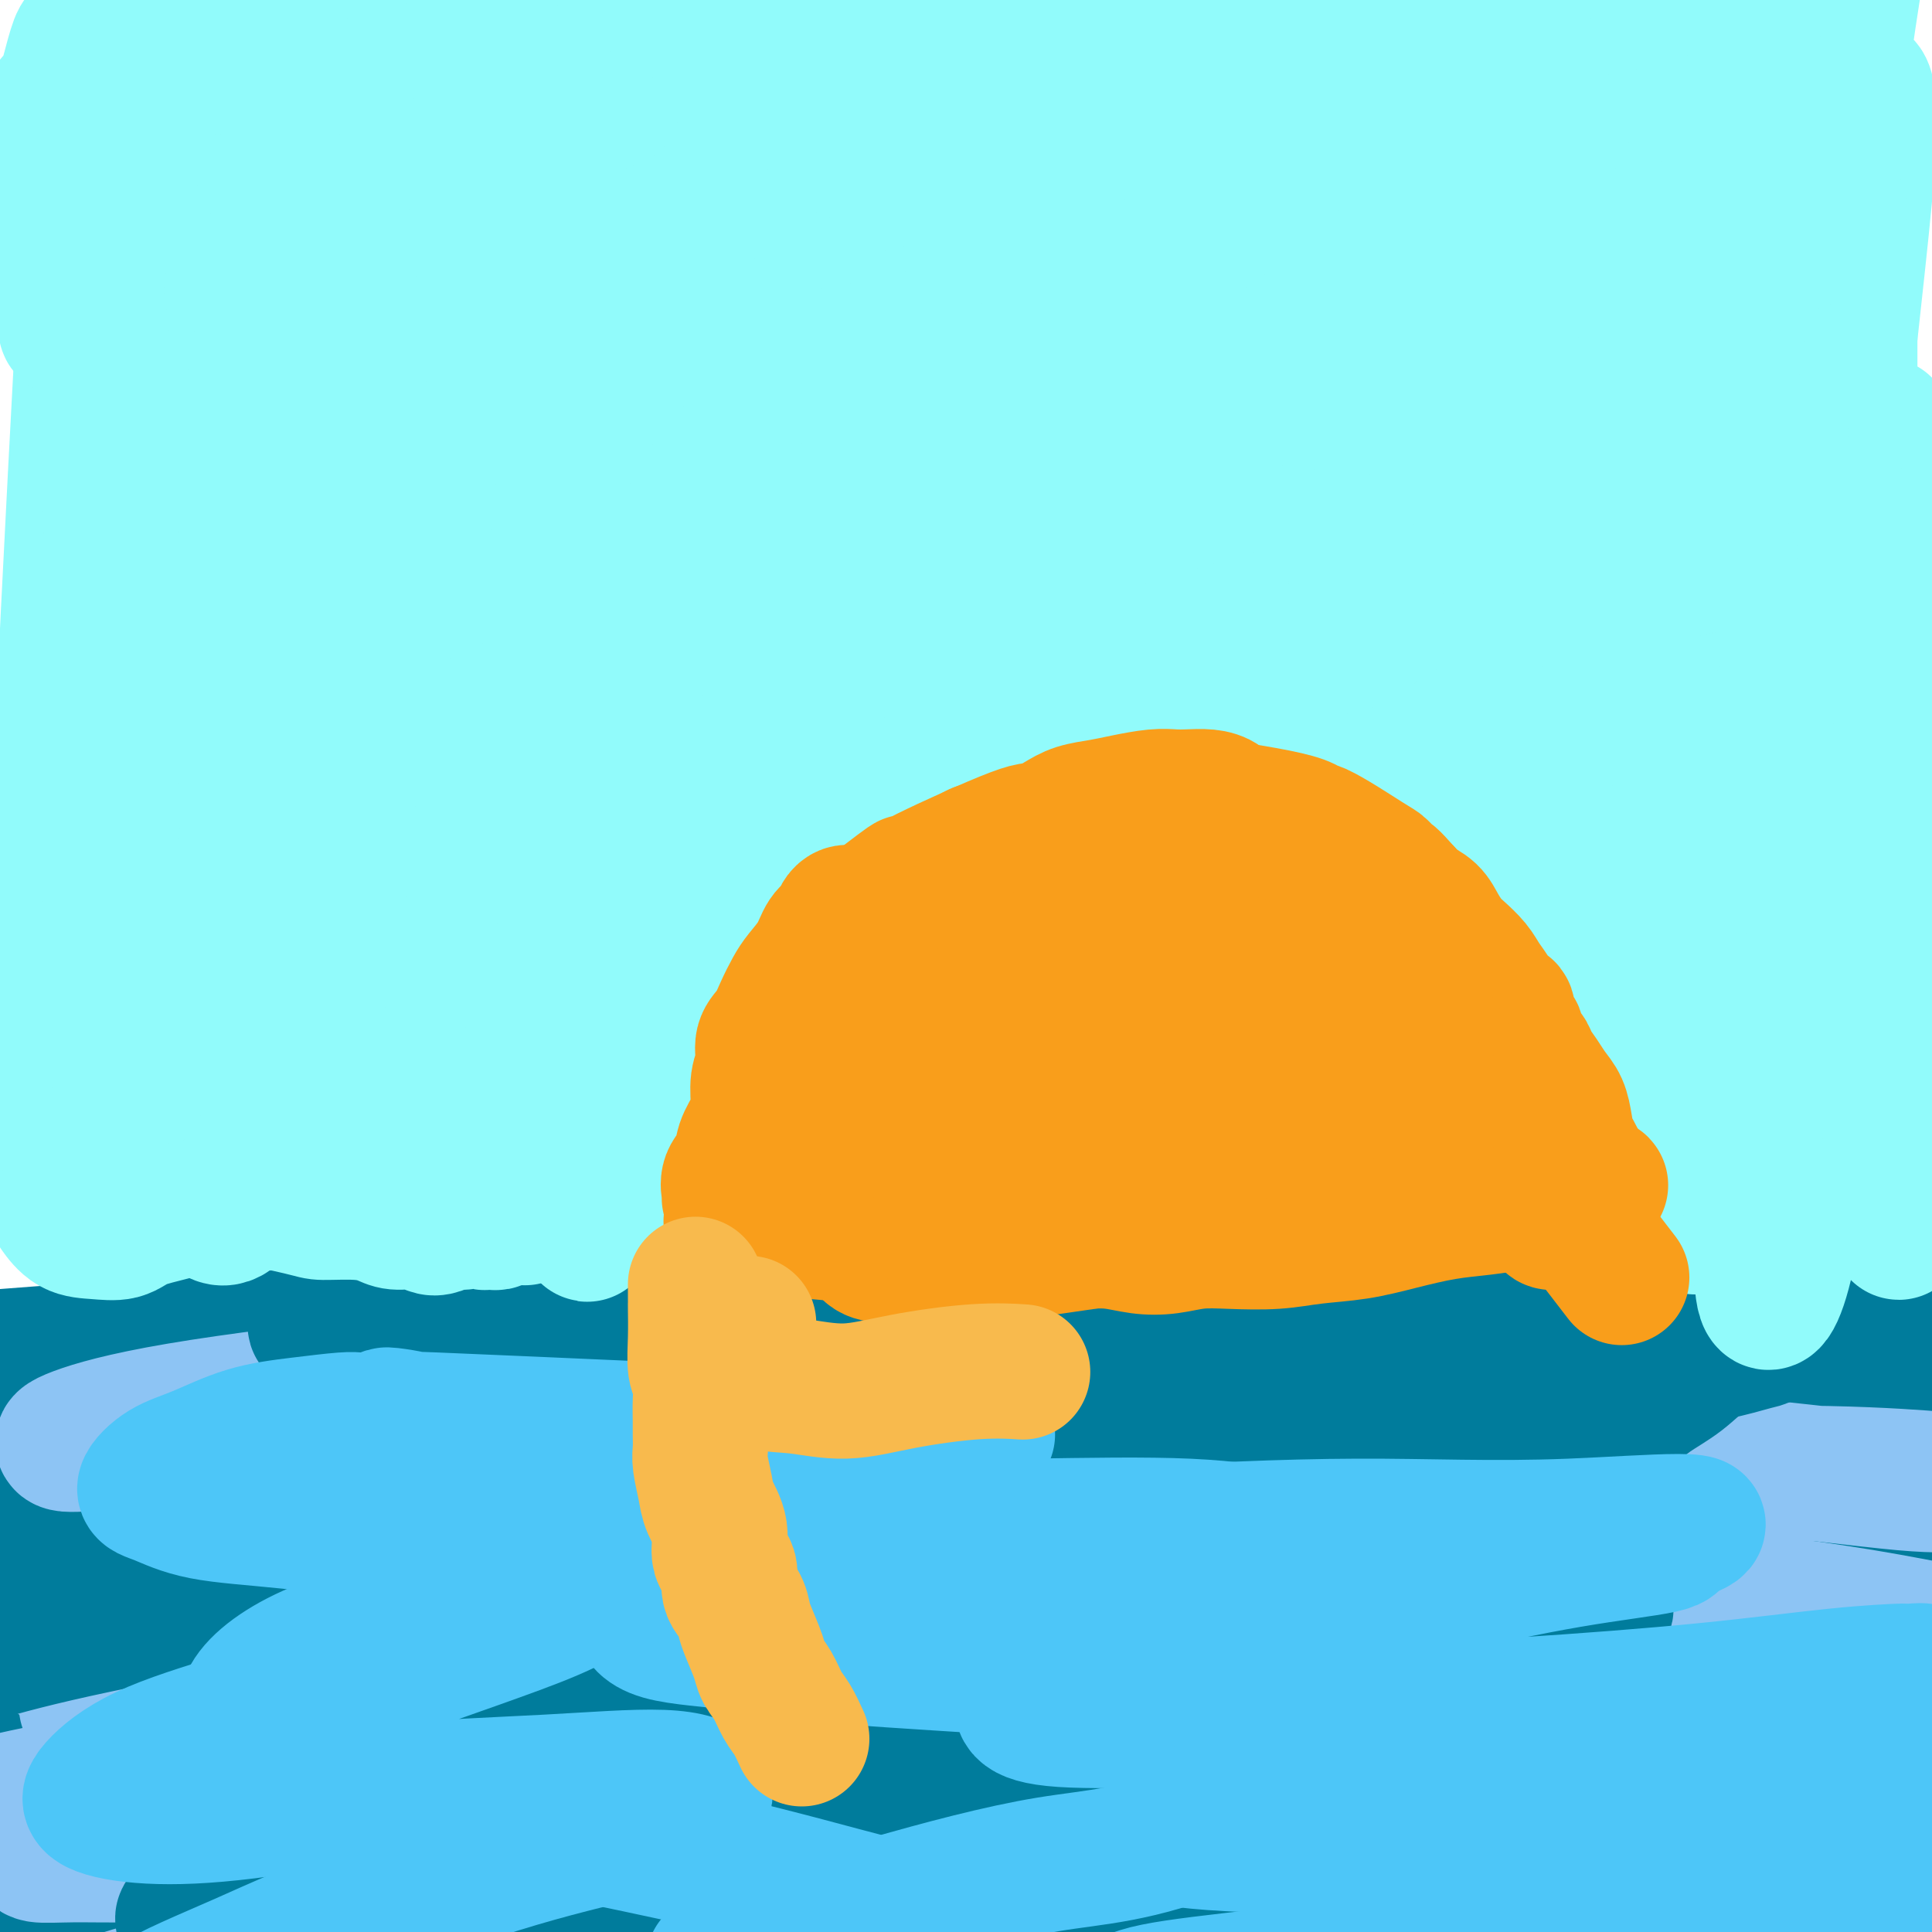 <svg viewBox='0 0 400 400' version='1.1' xmlns='http://www.w3.org/2000/svg' xmlns:xlink='http://www.w3.org/1999/xlink'><g fill='none' stroke='#007C9C' stroke-width='6' stroke-linecap='round' stroke-linejoin='round'><path d='M37,284c-0.090,-0.309 -0.181,-0.618 0,-1c0.181,-0.382 0.633,-0.838 1,-1c0.367,-0.162 0.648,-0.029 3,-1c2.352,-0.971 6.774,-3.047 9,-4c2.226,-0.953 2.256,-0.785 6,-1c3.744,-0.215 11.200,-0.815 14,-1c2.800,-0.185 0.942,0.045 10,0c9.058,-0.045 29.032,-0.366 43,0c13.968,0.366 21.931,1.419 33,2c11.069,0.581 25.245,0.692 38,1c12.755,0.308 24.090,0.815 36,1c11.910,0.185 24.396,0.049 36,0c11.604,-0.049 22.326,-0.012 32,0c9.674,0.012 18.301,0.000 26,0c7.699,-0.000 14.471,0.011 21,0c6.529,-0.011 12.815,-0.045 18,0c5.185,0.045 9.270,0.168 13,0c3.730,-0.168 7.107,-0.626 10,-1c2.893,-0.374 5.304,-0.664 7,-1c1.696,-0.336 2.679,-0.718 3,-1c0.321,-0.282 -0.018,-0.464 -1,-1c-0.982,-0.536 -2.606,-1.428 -5,-2c-2.394,-0.572 -5.557,-0.826 -9,-1c-3.443,-0.174 -7.165,-0.267 -11,0c-3.835,0.267 -7.782,0.895 -12,1c-4.218,0.105 -8.708,-0.312 -13,-1c-4.292,-0.688 -8.386,-1.647 -12,-2c-3.614,-0.353 -6.747,-0.101 -8,0c-1.253,0.101 -0.627,0.050 0,0'/></g>
<g fill='none' stroke='#007C9C' stroke-width='28' stroke-linecap='round' stroke-linejoin='round'><path d='M49,309c-0.052,-0.371 -0.104,-0.743 4,-1c4.104,-0.257 12.365,-0.400 20,0c7.635,0.400 14.643,1.341 34,0c19.357,-1.341 51.061,-4.966 74,-7c22.939,-2.034 37.111,-2.477 54,-4c16.889,-1.523 36.493,-4.127 54,-6c17.507,-1.873 32.915,-3.017 48,-4c15.085,-0.983 29.846,-1.805 43,-3c13.154,-1.195 24.699,-2.761 35,-4c10.301,-1.239 19.357,-2.150 26,-3c6.643,-0.850 10.872,-1.638 13,-2c2.128,-0.362 2.154,-0.298 1,0c-1.154,0.298 -3.487,0.831 -8,1c-4.513,0.169 -11.205,-0.027 -22,0c-10.795,0.027 -25.692,0.275 -40,0c-14.308,-0.275 -28.027,-1.075 -44,-2c-15.973,-0.925 -34.200,-1.977 -52,-3c-17.800,-1.023 -35.175,-2.018 -53,-3c-17.825,-0.982 -36.101,-1.949 -53,-2c-16.899,-0.051 -32.420,0.816 -47,1c-14.580,0.184 -28.219,-0.316 -41,0c-12.781,0.316 -24.703,1.448 -35,3c-10.297,1.552 -18.969,3.525 -26,5c-7.031,1.475 -12.422,2.453 -15,3c-2.578,0.547 -2.343,0.662 -1,1c1.343,0.338 3.794,0.900 9,1c5.206,0.100 13.169,-0.262 25,-1c11.831,-0.738 27.531,-1.853 46,-3c18.469,-1.147 39.705,-2.328 60,-3c20.295,-0.672 39.647,-0.836 59,-1'/><path d='M217,272c42.669,-1.004 50.341,-0.515 57,0c6.659,0.515 12.306,1.055 24,1c11.694,-0.055 29.437,-0.706 42,-1c12.563,-0.294 19.947,-0.230 33,0c13.053,0.230 31.775,0.626 39,1c7.225,0.374 2.953,0.727 0,1c-2.953,0.273 -4.585,0.466 -11,1c-6.415,0.534 -17.611,1.407 -31,2c-13.389,0.593 -28.969,0.905 -47,1c-18.031,0.095 -38.511,-0.026 -59,0c-20.489,0.026 -40.987,0.199 -61,0c-20.013,-0.199 -39.542,-0.771 -58,-1c-18.458,-0.229 -35.847,-0.114 -52,0c-16.153,0.114 -31.072,0.226 -48,1c-16.928,0.774 -35.865,2.208 -46,3c-10.135,0.792 -11.467,0.940 -12,1c-0.533,0.060 -0.266,0.030 0,0'/><path d='M7,284c2.666,0.281 5.333,0.562 7,0c1.667,-0.562 2.336,-1.966 33,-3c30.664,-1.034 91.324,-1.698 120,-2c28.676,-0.302 25.369,-0.241 28,0c2.631,0.241 11.201,0.661 24,1c12.799,0.339 29.826,0.595 44,0c14.174,-0.595 25.496,-2.041 36,-3c10.504,-0.959 20.189,-1.430 29,-2c8.811,-0.570 16.748,-1.241 24,-2c7.252,-0.759 13.820,-1.608 18,-2c4.180,-0.392 5.971,-0.327 6,0c0.029,0.327 -1.705,0.916 -6,2c-4.295,1.084 -11.153,2.663 -22,4c-10.847,1.337 -25.684,2.431 -42,4c-16.316,1.569 -34.110,3.611 -53,5c-18.890,1.389 -38.877,2.124 -58,4c-19.123,1.876 -37.381,4.891 -55,7c-17.619,2.109 -34.599,3.310 -50,5c-15.401,1.690 -29.221,3.870 -41,6c-11.779,2.130 -21.516,4.211 -28,6c-6.484,1.789 -9.717,3.287 -11,4c-1.283,0.713 -0.618,0.643 2,1c2.618,0.357 7.189,1.142 15,2c7.811,0.858 18.861,1.789 35,2c16.139,0.211 37.367,-0.300 59,-1c21.633,-0.700 43.670,-1.591 65,-2c21.330,-0.409 41.955,-0.336 61,-1c19.045,-0.664 36.512,-2.063 52,-3c15.488,-0.937 28.997,-1.410 40,-2c11.003,-0.590 19.502,-1.295 28,-2'/><path d='M367,312c21.336,-1.313 14.674,-1.096 10,-1c-4.674,0.096 -7.362,0.071 -7,0c0.362,-0.071 3.773,-0.188 -38,1c-41.773,1.188 -128.732,3.682 -166,5c-37.268,1.318 -24.846,1.459 -32,2c-7.154,0.541 -33.885,1.481 -53,2c-19.115,0.519 -30.616,0.618 -40,0c-9.384,-0.618 -16.652,-1.954 -20,-3c-3.348,-1.046 -2.775,-1.803 -1,-3c1.775,-1.197 4.751,-2.835 15,-4c10.249,-1.165 27.772,-1.856 50,-3c22.228,-1.144 49.163,-2.742 73,-3c23.837,-0.258 44.577,0.824 75,2c30.423,1.176 70.529,2.446 89,3c18.471,0.554 15.309,0.391 21,0c5.691,-0.391 20.237,-1.010 28,-2c7.763,-0.990 8.742,-2.350 7,-4c-1.742,-1.650 -6.205,-3.591 -18,-5c-11.795,-1.409 -30.920,-2.286 -54,-2c-23.080,0.286 -50.113,1.734 -77,4c-26.887,2.266 -53.628,5.349 -78,9c-24.372,3.651 -46.375,7.869 -68,13c-21.625,5.131 -42.871,11.175 -59,17c-16.129,5.825 -27.139,11.433 -32,15c-4.861,3.567 -3.573,5.094 -1,7c2.573,1.906 6.430,4.190 18,5c11.570,0.810 30.854,0.145 59,-2c28.146,-2.145 65.155,-5.770 102,-9c36.845,-3.230 73.527,-6.066 104,-8c30.473,-1.934 54.736,-2.967 79,-4'/><path d='M353,344c54.037,-3.569 46.630,-1.992 50,-1c3.370,0.992 17.516,1.400 19,2c1.484,0.600 -9.693,1.391 -12,1c-2.307,-0.391 4.258,-1.966 -54,1c-58.258,2.966 -181.339,10.473 -232,14c-50.661,3.527 -28.904,3.075 -42,6c-13.096,2.925 -61.046,9.227 -81,13c-19.954,3.773 -11.911,5.016 -10,6c1.911,0.984 -2.311,1.710 -4,2c-1.689,0.290 -0.844,0.145 0,0'/><path d='M19,386c0.732,0.110 1.464,0.220 3,0c1.536,-0.220 3.875,-0.769 10,-2c6.125,-1.231 16.038,-3.143 74,-7c57.962,-3.857 163.975,-9.658 210,-12c46.025,-2.342 32.061,-1.225 32,-1c-0.061,0.225 13.780,-0.443 24,-1c10.220,-0.557 16.821,-1.003 19,-1c2.179,0.003 -0.062,0.455 -11,0c-10.938,-0.455 -30.572,-1.817 -55,-2c-24.428,-0.183 -53.648,0.812 -84,3c-30.352,2.188 -61.834,5.569 -90,9c-28.166,3.431 -53.014,6.913 -81,12c-27.986,5.087 -59.108,11.778 -72,16c-12.892,4.222 -7.553,5.974 -7,8c0.553,2.026 -3.678,4.326 5,6c8.678,1.674 30.267,2.720 47,3c16.733,0.280 28.610,-0.208 63,-1c34.390,-0.792 91.293,-1.889 136,-3c44.707,-1.111 77.219,-2.236 103,-3c25.781,-0.764 44.830,-1.168 55,-1c10.170,0.168 11.460,0.909 10,1c-1.460,0.091 -5.669,-0.467 -21,0c-15.331,0.467 -41.782,1.959 -71,3c-29.218,1.041 -61.202,1.630 -92,3c-30.798,1.370 -60.409,3.522 -87,6c-26.591,2.478 -50.160,5.284 -70,8c-19.840,2.716 -35.949,5.344 -47,7c-11.051,1.656 -17.045,2.341 -17,2c0.045,-0.341 6.127,-1.707 15,-5c8.873,-3.293 20.535,-8.512 44,-15c23.465,-6.488 58.732,-14.244 94,-22'/><path d='M158,397c34.221,-7.685 72.775,-15.897 107,-22c34.225,-6.103 64.123,-10.095 86,-13c21.877,-2.905 35.734,-4.722 52,-6c16.266,-1.278 34.943,-2.017 14,0c-20.943,2.017 -81.505,6.788 -125,11c-43.495,4.212 -69.923,7.863 -99,11c-29.077,3.137 -60.802,5.760 -88,9c-27.198,3.240 -49.870,7.097 -67,10c-17.130,2.903 -28.720,4.853 -35,6c-6.280,1.147 -7.251,1.490 -1,-1c6.251,-2.490 19.723,-7.813 27,-11c7.277,-3.187 8.357,-4.238 33,-11c24.643,-6.762 72.847,-19.237 113,-29c40.153,-9.763 72.254,-16.816 95,-22c22.746,-5.184 36.137,-8.501 43,-10c6.863,-1.499 7.198,-1.181 -1,0c-8.198,1.181 -24.930,3.225 -47,6c-22.070,2.775 -49.480,6.281 -77,10c-27.520,3.719 -55.150,7.653 -84,12c-28.850,4.347 -58.919,9.109 -79,14c-20.081,4.891 -30.173,9.913 -34,13c-3.827,3.087 -1.389,4.239 0,4c1.389,-0.239 1.729,-1.868 13,-5c11.271,-3.132 33.472,-7.765 57,-13c23.528,-5.235 48.382,-11.070 74,-17c25.618,-5.930 52.000,-11.954 72,-16c20.000,-4.046 33.619,-6.116 41,-7c7.381,-0.884 8.526,-0.584 7,0c-1.526,0.584 -5.722,1.453 -17,3c-11.278,1.547 -29.639,3.774 -48,6'/><path d='M190,329c-29.393,3.771 -70.376,8.698 -90,11c-19.624,2.302 -17.888,1.977 -30,3c-12.112,1.023 -38.070,3.393 -52,5c-13.930,1.607 -15.831,2.450 -16,2c-0.169,-0.450 1.393,-2.195 8,-5c6.607,-2.805 18.258,-6.670 33,-11c14.742,-4.330 32.576,-9.123 47,-13c14.424,-3.877 25.437,-6.837 32,-9c6.563,-2.163 8.677,-3.531 9,-4c0.323,-0.469 -1.143,-0.041 -5,0c-3.857,0.041 -10.103,-0.305 -19,0c-8.897,0.305 -20.445,1.260 -32,2c-11.555,0.740 -23.118,1.266 -33,2c-9.882,0.734 -18.082,1.678 -23,2c-4.918,0.322 -6.552,0.022 -7,0c-0.448,-0.022 0.291,0.234 2,0c1.709,-0.234 4.388,-0.958 8,-2c3.612,-1.042 8.157,-2.403 13,-4c4.843,-1.597 9.985,-3.429 14,-5c4.015,-1.571 6.905,-2.879 9,-4c2.095,-1.121 3.396,-2.053 3,-3c-0.396,-0.947 -2.489,-1.909 -5,-2c-2.511,-0.091 -5.439,0.690 -11,2c-5.561,1.310 -13.757,3.148 -19,5c-5.243,1.852 -7.535,3.718 -10,6c-2.465,2.282 -5.102,4.982 -7,7c-1.898,2.018 -3.055,3.355 -4,5c-0.945,1.645 -1.677,3.597 -2,5c-0.323,1.403 -0.235,2.258 0,3c0.235,0.742 0.618,1.371 1,2'/><path d='M4,329c0.072,1.555 0.751,0.441 1,0c0.249,-0.441 0.067,-0.211 0,0c-0.067,0.211 -0.018,0.403 0,1c0.018,0.597 0.005,1.599 0,2c-0.005,0.401 -0.003,0.200 0,0'/><path d='M23,384c-0.085,0.079 -0.171,0.158 0,0c0.171,-0.158 0.598,-0.553 1,-1c0.402,-0.447 0.777,-0.945 1,-1c0.223,-0.055 0.292,0.333 0,-2c-0.292,-2.333 -0.945,-7.389 -2,-12c-1.055,-4.611 -2.512,-8.779 -4,-13c-1.488,-4.221 -3.009,-8.495 -5,-13c-1.991,-4.505 -4.454,-9.242 -6,-14c-1.546,-4.758 -2.177,-9.536 -3,-14c-0.823,-4.464 -1.840,-8.613 -2,-12c-0.160,-3.387 0.536,-6.011 1,-8c0.464,-1.989 0.695,-3.343 1,-4c0.305,-0.657 0.682,-0.618 1,1c0.318,1.618 0.576,4.816 1,8c0.424,3.184 1.012,6.356 2,10c0.988,3.644 2.375,7.762 3,12c0.625,4.238 0.490,8.597 1,13c0.510,4.403 1.667,8.851 3,13c1.333,4.149 2.844,7.999 4,11c1.156,3.001 1.959,5.152 3,6c1.041,0.848 2.321,0.395 3,-1c0.679,-1.395 0.758,-3.730 1,-7c0.242,-3.270 0.645,-7.475 0,-13c-0.645,-5.525 -2.340,-12.370 -4,-19c-1.660,-6.630 -3.284,-13.045 -5,-17c-1.716,-3.955 -3.525,-5.448 -5,-7c-1.475,-1.552 -2.617,-3.161 -4,-4c-1.383,-0.839 -3.006,-0.907 -4,0c-0.994,0.907 -1.359,2.790 -2,6c-0.641,3.210 -1.557,7.749 -2,13c-0.443,5.251 -0.412,11.215 2,19c2.412,7.785 7.206,17.393 12,27'/><path d='M15,361c7.210,9.802 19.236,20.806 33,29c13.764,8.194 29.267,13.578 50,20c20.733,6.422 46.696,13.881 91,12c44.304,-1.881 106.948,-13.101 132,-18c25.052,-4.899 12.511,-3.476 11,-5c-1.511,-1.524 8.008,-5.994 12,-9c3.992,-3.006 2.456,-4.547 1,-6c-1.456,-1.453 -2.833,-2.817 -9,-4c-6.167,-1.183 -17.123,-2.184 -30,-2c-12.877,0.184 -27.676,1.555 -43,3c-15.324,1.445 -31.174,2.965 -46,5c-14.826,2.035 -28.628,4.584 -40,7c-11.372,2.416 -20.315,4.700 -26,7c-5.685,2.300 -8.114,4.617 -9,6c-0.886,1.383 -0.230,1.831 4,2c4.230,0.169 12.033,0.059 25,0c12.967,-0.059 31.096,-0.066 50,-1c18.904,-0.934 38.583,-2.796 57,-5c18.417,-2.204 35.573,-4.749 51,-7c15.427,-2.251 29.123,-4.207 39,-6c9.877,-1.793 15.933,-3.421 19,-5c3.067,-1.579 3.145,-3.108 1,-4c-2.145,-0.892 -6.513,-1.147 -16,-1c-9.487,0.147 -24.094,0.696 -42,2c-17.906,1.304 -39.110,3.363 -58,6c-18.890,2.637 -35.465,5.851 -50,9c-14.535,3.149 -27.029,6.232 -36,9c-8.971,2.768 -14.420,5.219 -16,7c-1.580,1.781 0.710,2.890 3,4'/><path d='M173,416c3.567,1.293 10.985,2.525 24,3c13.015,0.475 31.627,0.192 46,0c14.373,-0.192 24.507,-0.292 53,-5c28.493,-4.708 75.345,-14.024 94,-18c18.655,-3.976 9.113,-2.611 5,-3c-4.113,-0.389 -2.796,-2.532 -7,-4c-4.204,-1.468 -13.927,-2.261 -27,-2c-13.073,0.261 -29.495,1.577 -47,4c-17.505,2.423 -36.091,5.955 -52,9c-15.909,3.045 -29.140,5.605 -38,8c-8.860,2.395 -13.349,4.625 -15,6c-1.651,1.375 -0.464,1.895 5,2c5.464,0.105 15.205,-0.206 30,-3c14.795,-2.794 34.643,-8.070 54,-13c19.357,-4.930 38.222,-9.513 55,-15c16.778,-5.487 31.468,-11.879 43,-18c11.532,-6.121 19.904,-11.972 24,-16c4.096,-4.028 3.915,-6.232 0,-8c-3.915,-1.768 -11.562,-3.101 -22,-3c-10.438,0.101 -23.665,1.637 -37,3c-13.335,1.363 -26.777,2.553 -38,4c-11.223,1.447 -20.228,3.152 -26,4c-5.772,0.848 -8.311,0.838 -9,1c-0.689,0.162 0.472,0.497 4,0c3.528,-0.497 9.422,-1.826 20,-4c10.578,-2.174 25.840,-5.193 40,-9c14.160,-3.807 27.218,-8.402 38,-12c10.782,-3.598 19.287,-6.199 25,-8c5.713,-1.801 8.632,-2.800 9,-3c0.368,-0.200 -1.816,0.400 -4,1'/><path d='M420,317c-3.516,0.985 -10.305,2.948 -20,6c-9.695,3.052 -22.294,7.194 -33,11c-10.706,3.806 -19.518,7.276 -26,8c-6.482,0.724 -10.635,-1.297 -10,-3c0.635,-1.703 6.057,-3.088 9,-4c2.943,-0.912 3.405,-1.350 12,-5c8.595,-3.650 25.322,-10.511 34,-14c8.678,-3.489 9.307,-3.604 10,-4c0.693,-0.396 1.450,-1.073 1,-1c-0.450,0.073 -2.106,0.894 -5,2c-2.894,1.106 -7.027,2.495 -11,4c-3.973,1.505 -7.785,3.126 -11,4c-3.215,0.874 -5.831,1.000 -7,1c-1.169,-0.000 -0.891,-0.126 1,-1c1.891,-0.874 5.395,-2.495 11,-5c5.605,-2.505 13.310,-5.895 20,-9c6.690,-3.105 12.366,-5.926 16,-8c3.634,-2.074 5.228,-3.403 6,-4c0.772,-0.597 0.723,-0.463 0,0c-0.723,0.463 -2.121,1.255 -4,2c-1.879,0.745 -4.240,1.442 -6,2c-1.760,0.558 -2.918,0.978 -4,1c-1.082,0.022 -2.088,-0.354 -2,-1c0.088,-0.646 1.268,-1.561 2,-2c0.732,-0.439 1.015,-0.402 1,0c-0.015,0.402 -0.327,1.168 -2,2c-1.673,0.832 -4.706,1.728 -10,4c-5.294,2.272 -12.848,5.919 -21,10c-8.152,4.081 -16.900,8.594 -24,12c-7.100,3.406 -12.550,5.703 -18,8'/><path d='M329,333c-13.400,6.481 -9.900,4.684 -8,4c1.900,-0.684 2.199,-0.257 0,0c-2.199,0.257 -6.896,0.342 9,-3c15.896,-3.342 52.384,-10.112 68,-13c15.616,-2.888 10.358,-1.893 15,-1c4.642,0.893 19.183,1.684 25,2c5.817,0.316 2.908,0.158 0,0'/></g>
<g fill='none' stroke='#8DC4F4' stroke-width='28' stroke-linecap='round' stroke-linejoin='round'><path d='M32,375c-0.197,-0.318 -0.394,-0.636 0,0c0.394,0.636 1.379,2.225 2,3c0.621,0.775 0.879,0.736 2,2c1.121,1.264 3.105,3.831 5,5c1.895,1.169 3.701,0.940 6,1c2.299,0.060 5.092,0.409 8,0c2.908,-0.409 5.931,-1.577 10,-2c4.069,-0.423 9.185,-0.101 15,0c5.815,0.101 12.330,-0.019 20,0c7.670,0.019 16.496,0.178 24,1c7.504,0.822 13.687,2.307 21,3c7.313,0.693 15.755,0.593 24,1c8.245,0.407 16.293,1.321 24,1c7.707,-0.321 15.072,-1.877 22,-3c6.928,-1.123 13.419,-1.815 20,-3c6.581,-1.185 13.254,-2.865 20,-4c6.746,-1.135 13.566,-1.726 20,-2c6.434,-0.274 12.483,-0.230 19,0c6.517,0.230 13.504,0.645 20,0c6.496,-0.645 12.503,-2.352 19,-4c6.497,-1.648 13.485,-3.237 20,-5c6.515,-1.763 12.558,-3.701 19,-6c6.442,-2.299 13.282,-4.959 21,-7c7.718,-2.041 16.314,-3.461 25,-5c8.686,-1.539 17.462,-3.196 25,-4c7.538,-0.804 13.837,-0.755 18,-1c4.163,-0.245 6.189,-0.784 7,-1c0.811,-0.216 0.405,-0.108 0,0'/><path d='M6,383c0.449,-0.114 0.899,-0.228 1,0c0.101,0.228 -0.146,0.799 1,1c1.146,0.201 3.687,0.032 7,0c3.313,-0.032 7.399,0.072 12,0c4.601,-0.072 9.718,-0.319 17,0c7.282,0.319 16.731,1.203 28,2c11.269,0.797 24.358,1.505 37,3c12.642,1.495 24.836,3.776 38,6c13.164,2.224 27.298,4.393 41,6c13.702,1.607 26.972,2.654 40,4c13.028,1.346 25.813,2.990 38,5c12.187,2.010 23.775,4.384 34,6c10.225,1.616 19.087,2.474 27,3c7.913,0.526 14.879,0.719 21,1c6.121,0.281 11.399,0.650 15,1c3.601,0.350 5.524,0.680 7,1c1.476,0.320 2.503,0.629 4,1c1.497,0.371 3.463,0.804 5,1c1.537,0.196 2.646,0.153 4,0c1.354,-0.153 2.953,-0.418 5,-1c2.047,-0.582 4.540,-1.480 6,-2c1.460,-0.520 1.886,-0.661 3,-1c1.114,-0.339 2.917,-0.876 4,-1c1.083,-0.124 1.446,0.167 2,0c0.554,-0.167 1.298,-0.791 2,-1c0.702,-0.209 1.364,-0.005 2,0c0.636,0.005 1.248,-0.191 2,0c0.752,0.191 1.643,0.769 2,1c0.357,0.231 0.178,0.116 0,0'/><path d='M18,353c-0.092,0.167 -0.184,0.333 0,0c0.184,-0.333 0.643,-1.167 3,-2c2.357,-0.833 6.611,-1.666 13,-3c6.389,-1.334 14.913,-3.171 26,-4c11.087,-0.829 24.739,-0.651 40,0c15.261,0.651 32.132,1.776 49,3c16.868,1.224 33.732,2.548 51,4c17.268,1.452 34.942,3.034 52,5c17.058,1.966 33.502,4.317 47,6c13.498,1.683 24.049,2.698 35,4c10.951,1.302 22.301,2.890 31,4c8.699,1.110 14.747,1.742 19,2c4.253,0.258 6.709,0.142 8,0c1.291,-0.142 1.415,-0.308 0,-1c-1.415,-0.692 -4.370,-1.908 -10,-3c-5.630,-1.092 -13.936,-2.060 -27,-4c-13.064,-1.940 -30.887,-4.853 -50,-6c-19.113,-1.147 -39.516,-0.529 -61,0c-21.484,0.529 -44.048,0.968 -66,2c-21.952,1.032 -43.293,2.657 -63,4c-19.707,1.343 -37.782,2.405 -58,4c-20.218,1.595 -42.580,3.723 -53,5c-10.420,1.277 -8.896,1.705 -9,2c-0.104,0.295 -1.834,0.459 -1,0c0.834,-0.459 4.232,-1.541 11,-3c6.768,-1.459 16.905,-3.295 35,-6c18.095,-2.705 44.147,-6.280 71,-8c26.853,-1.720 54.507,-1.585 81,-2c26.493,-0.415 51.825,-1.381 74,-2c22.175,-0.619 41.193,-0.891 57,-1c15.807,-0.109 28.404,-0.054 41,0'/><path d='M364,353c45.548,-1.512 32.920,-2.793 27,-3c-5.920,-0.207 -5.130,0.660 -1,-1c4.130,-1.660 11.599,-5.845 -38,-9c-49.599,-3.155 -156.268,-5.279 -201,-6c-44.732,-0.721 -27.529,-0.040 -33,1c-5.471,1.040 -33.617,2.439 -56,4c-22.383,1.561 -39.003,3.284 -46,4c-6.997,0.716 -4.371,0.423 0,-1c4.371,-1.423 10.487,-3.978 24,-7c13.513,-3.022 34.423,-6.513 58,-10c23.577,-3.487 49.821,-6.970 77,-10c27.179,-3.030 55.294,-5.608 80,-7c24.706,-1.392 46.002,-1.599 65,-2c18.998,-0.401 35.697,-0.995 49,-1c13.303,-0.005 23.211,0.579 29,1c5.789,0.421 7.459,0.678 7,1c-0.459,0.322 -3.048,0.710 -11,0c-7.952,-0.710 -21.267,-2.517 -38,-4c-16.733,-1.483 -36.884,-2.641 -58,-4c-21.116,-1.359 -43.196,-2.918 -65,-4c-21.804,-1.082 -43.332,-1.686 -64,-2c-20.668,-0.314 -40.477,-0.337 -58,0c-17.523,0.337 -32.761,1.033 -47,2c-14.239,0.967 -27.481,2.206 -36,3c-8.519,0.794 -12.316,1.144 -14,1c-1.684,-0.144 -1.256,-0.781 2,-2c3.256,-1.219 9.338,-3.021 21,-5c11.662,-1.979 28.903,-4.137 47,-6c18.097,-1.863 37.048,-3.432 56,-5'/><path d='M140,281c26.285,-2.482 40.498,-3.187 55,-4c14.502,-0.813 29.292,-1.733 43,-2c13.708,-0.267 26.335,0.119 27,0c0.665,-0.119 -10.631,-0.745 -17,-1c-6.369,-0.255 -7.810,-0.141 -16,0c-8.190,0.141 -23.128,0.307 -42,0c-18.872,-0.307 -41.679,-1.089 -57,-1c-15.321,0.089 -23.155,1.047 -31,2c-7.845,0.953 -15.699,1.900 -22,3c-6.301,1.100 -11.049,2.352 -14,4c-2.951,1.648 -4.106,3.691 -2,6c2.106,2.309 7.472,4.883 16,7c8.528,2.117 20.217,3.776 35,6c14.783,2.224 32.661,5.012 51,7c18.339,1.988 37.138,3.178 57,5c19.862,1.822 40.785,4.278 60,7c19.215,2.722 36.721,5.710 53,8c16.279,2.290 31.330,3.883 45,6c13.670,2.117 25.960,4.757 37,7c11.040,2.243 20.831,4.090 27,5c6.169,0.910 8.714,0.885 10,1c1.286,0.115 1.311,0.371 -1,0c-2.311,-0.371 -6.958,-1.367 -17,-3c-10.042,-1.633 -25.480,-3.902 -43,-6c-17.520,-2.098 -37.123,-4.026 -58,-6c-20.877,-1.974 -43.029,-3.993 -64,-5c-20.971,-1.007 -40.761,-1.002 -59,0c-18.239,1.002 -34.925,3.001 -49,5c-14.075,1.999 -25.537,4.000 -37,6'/><path d='M127,338c-21.798,3.704 -33.293,7.463 -38,11c-4.707,3.537 -2.624,6.853 -12,9c-9.376,2.147 -30.209,3.125 3,11c33.209,7.875 120.462,22.647 159,29c38.538,6.353 28.362,4.287 29,4c0.638,-0.287 12.090,1.204 27,3c14.910,1.796 33.277,3.896 49,6c15.723,2.104 28.801,4.211 40,6c11.199,1.789 20.518,3.259 28,5c7.482,1.741 13.127,3.754 16,5c2.873,1.246 2.974,1.723 1,2c-1.974,0.277 -6.025,0.352 -15,0c-8.975,-0.352 -22.876,-1.130 -39,-3c-16.124,-1.870 -34.471,-4.832 -54,-7c-19.529,-2.168 -40.241,-3.543 -62,-5c-21.759,-1.457 -44.564,-2.995 -66,-4c-21.436,-1.005 -41.503,-1.476 -60,-2c-18.497,-0.524 -35.423,-1.102 -51,-1c-15.577,0.102 -29.804,0.883 -42,3c-12.196,2.117 -22.360,5.570 -29,10c-6.640,4.430 -9.754,9.837 -11,12c-1.246,2.163 -0.623,1.081 0,0'/></g>
<g fill='none' stroke='#F47623' stroke-width='28' stroke-linecap='round' stroke-linejoin='round'><path d='M142,245c-0.008,-0.114 -0.016,-0.227 0,0c0.016,0.227 0.057,0.796 0,1c-0.057,0.204 -0.213,0.044 0,1c0.213,0.956 0.793,3.028 1,4c0.207,0.972 0.039,0.844 0,1c-0.039,0.156 0.049,0.595 0,1c-0.049,0.405 -0.235,0.777 0,0c0.235,-0.777 0.891,-2.701 1,-4c0.109,-1.299 -0.331,-1.973 0,-3c0.331,-1.027 1.432,-2.408 2,-4c0.568,-1.592 0.604,-3.396 1,-5c0.396,-1.604 1.152,-3.009 2,-5c0.848,-1.991 1.786,-4.567 3,-7c1.214,-2.433 2.702,-4.721 4,-7c1.298,-2.279 2.404,-4.547 4,-6c1.596,-1.453 3.682,-2.090 6,-3c2.318,-0.910 4.869,-2.091 7,-3c2.131,-0.909 3.843,-1.545 6,-2c2.157,-0.455 4.759,-0.727 6,-1c1.241,-0.273 1.121,-0.545 6,-3c4.879,-2.455 14.758,-7.093 19,-9c4.242,-1.907 2.848,-1.084 3,-1c0.152,0.084 1.851,-0.570 4,-1c2.149,-0.430 4.747,-0.637 7,-1c2.253,-0.363 4.161,-0.881 6,-1c1.839,-0.119 3.611,0.160 5,0c1.389,-0.160 2.397,-0.760 4,-1c1.603,-0.240 3.802,-0.120 6,0'/><path d='M245,186c6.022,-0.466 5.077,0.368 6,1c0.923,0.632 3.714,1.063 6,2c2.286,0.937 4.066,2.379 5,3c0.934,0.621 1.023,0.421 5,3c3.977,2.579 11.843,7.935 15,10c3.157,2.065 1.605,0.837 2,1c0.395,0.163 2.739,1.715 4,3c1.261,1.285 1.441,2.301 2,3c0.559,0.699 1.498,1.079 2,2c0.502,0.921 0.567,2.381 1,3c0.433,0.619 1.234,0.396 2,1c0.766,0.604 1.497,2.036 2,3c0.503,0.964 0.778,1.462 1,2c0.222,0.538 0.389,1.117 1,2c0.611,0.883 1.664,2.072 2,3c0.336,0.928 -0.046,1.597 0,2c0.046,0.403 0.520,0.542 1,1c0.480,0.458 0.965,1.237 1,2c0.035,0.763 -0.379,1.510 0,2c0.379,0.490 1.552,0.722 2,1c0.448,0.278 0.173,0.601 0,1c-0.173,0.399 -0.243,0.875 0,1c0.243,0.125 0.800,-0.102 1,0c0.200,0.102 0.043,0.534 0,1c-0.043,0.466 0.027,0.965 0,1c-0.027,0.035 -0.152,-0.393 0,0c0.152,0.393 0.579,1.606 1,2c0.421,0.394 0.834,-0.030 1,0c0.166,0.030 0.083,0.515 0,1'/><path d='M308,243c3.095,5.500 0.832,2.249 0,1c-0.832,-1.249 -0.234,-0.496 0,0c0.234,0.496 0.105,0.734 0,1c-0.105,0.266 -0.186,0.559 0,1c0.186,0.441 0.638,1.031 1,2c0.362,0.969 0.634,2.316 1,3c0.366,0.684 0.826,0.705 1,1c0.174,0.295 0.060,0.864 0,1c-0.060,0.136 -0.068,-0.159 0,0c0.068,0.159 0.211,0.774 0,1c-0.211,0.226 -0.774,0.065 -1,0c-0.226,-0.065 -0.113,-0.032 0,0'/></g>
<g fill='none' stroke='#F8BA4D' stroke-width='28' stroke-linecap='round' stroke-linejoin='round'><path d='M142,256c0.014,0.101 0.027,0.202 0,0c-0.027,-0.202 -0.095,-0.708 0,-1c0.095,-0.292 0.353,-0.370 1,-2c0.647,-1.630 1.683,-4.814 2,-6c0.317,-1.186 -0.084,-0.376 0,-1c0.084,-0.624 0.654,-2.682 1,-4c0.346,-1.318 0.469,-1.895 1,-3c0.531,-1.105 1.470,-2.737 2,-4c0.530,-1.263 0.650,-2.156 1,-3c0.350,-0.844 0.929,-1.640 1,-3c0.071,-1.360 -0.367,-3.286 0,-5c0.367,-1.714 1.538,-3.217 2,-5c0.462,-1.783 0.215,-3.846 1,-6c0.785,-2.154 2.601,-4.400 4,-6c1.399,-1.600 2.382,-2.553 4,-4c1.618,-1.447 3.871,-3.389 6,-5c2.129,-1.611 4.135,-2.892 6,-4c1.865,-1.108 3.591,-2.042 5,-3c1.409,-0.958 2.503,-1.941 4,-3c1.497,-1.059 3.396,-2.193 5,-3c1.604,-0.807 2.912,-1.288 5,-2c2.088,-0.712 4.957,-1.657 7,-2c2.043,-0.343 3.261,-0.086 5,0c1.739,0.086 3.998,0.001 6,0c2.002,-0.001 3.747,0.083 6,0c2.253,-0.083 5.013,-0.332 7,0c1.987,0.332 3.201,1.247 5,2c1.799,0.753 4.183,1.346 6,2c1.817,0.654 3.066,1.368 5,2c1.934,0.632 4.553,1.180 7,2c2.447,0.820 4.724,1.910 7,3'/><path d='M254,192c5.348,2.241 3.718,2.342 4,4c0.282,1.658 2.476,4.872 3,6c0.524,1.128 -0.620,0.171 1,5c1.620,4.829 6.005,15.443 8,20c1.995,4.557 1.600,3.057 2,3c0.400,-0.057 1.595,1.328 3,3c1.405,1.672 3.020,3.631 4,5c0.980,1.369 1.326,2.149 2,3c0.674,0.851 1.676,1.775 3,3c1.324,1.225 2.972,2.753 4,4c1.028,1.247 1.438,2.213 2,3c0.562,0.787 1.275,1.395 2,2c0.725,0.605 1.462,1.206 2,2c0.538,0.794 0.876,1.780 1,2c0.124,0.220 0.033,-0.325 0,0c-0.033,0.325 -0.010,1.522 0,2c0.010,0.478 0.005,0.239 0,0'/><path d='M316,253c0.001,0.080 0.002,0.160 0,0c-0.002,-0.160 -0.007,-0.560 0,-1c0.007,-0.440 0.027,-0.922 0,-1c-0.027,-0.078 -0.100,0.246 0,0c0.100,-0.246 0.374,-1.062 0,-2c-0.374,-0.938 -1.394,-1.996 -2,-3c-0.606,-1.004 -0.797,-1.952 -1,-3c-0.203,-1.048 -0.417,-2.194 -1,-3c-0.583,-0.806 -1.534,-1.270 -2,-2c-0.466,-0.730 -0.446,-1.725 -1,-3c-0.554,-1.275 -1.681,-2.828 -3,-4c-1.319,-1.172 -2.829,-1.962 -4,-3c-1.171,-1.038 -2.004,-2.325 -3,-4c-0.996,-1.675 -2.154,-3.737 -3,-5c-0.846,-1.263 -1.380,-1.726 -2,-3c-0.620,-1.274 -1.324,-3.359 -2,-5c-0.676,-1.641 -1.322,-2.839 -2,-4c-0.678,-1.161 -1.389,-2.286 -2,-4c-0.611,-1.714 -1.122,-4.017 -2,-6c-0.878,-1.983 -2.121,-3.644 -3,-5c-0.879,-1.356 -1.393,-2.406 -2,-3c-0.607,-0.594 -1.306,-0.731 -2,-1c-0.694,-0.269 -1.383,-0.668 -2,-1c-0.617,-0.332 -1.162,-0.596 -2,-1c-0.838,-0.404 -1.968,-0.948 -3,-1c-1.032,-0.052 -1.967,0.389 -3,0c-1.033,-0.389 -2.163,-1.610 -3,-2c-0.837,-0.390 -1.379,0.049 -2,0c-0.621,-0.049 -1.320,-0.585 -2,-1c-0.680,-0.415 -1.340,-0.707 -2,-1'/><path d='M260,181c-3.871,-1.133 -3.049,0.036 -3,0c0.049,-0.036 -0.677,-1.277 -2,-2c-1.323,-0.723 -3.244,-0.928 -4,-1c-0.756,-0.072 -0.348,-0.013 -3,0c-2.652,0.013 -8.365,-0.022 -11,0c-2.635,0.022 -2.191,0.100 -2,0c0.191,-0.100 0.127,-0.378 -2,0c-2.127,0.378 -6.319,1.411 -9,2c-2.681,0.589 -3.850,0.735 -5,1c-1.150,0.265 -2.282,0.649 -4,1c-1.718,0.351 -4.023,0.670 -6,1c-1.977,0.330 -3.625,0.671 -5,1c-1.375,0.329 -2.478,0.645 -4,1c-1.522,0.355 -3.465,0.747 -5,1c-1.535,0.253 -2.664,0.365 -4,1c-1.336,0.635 -2.879,1.793 -4,2c-1.121,0.207 -1.818,-0.537 -3,0c-1.182,0.537 -2.847,2.354 -4,3c-1.153,0.646 -1.793,0.119 -3,0c-1.207,-0.119 -2.980,0.169 -4,1c-1.020,0.831 -1.289,2.206 -2,3c-0.711,0.794 -1.866,1.006 -3,2c-1.134,0.994 -2.246,2.769 -3,4c-0.754,1.231 -1.148,1.918 -2,3c-0.852,1.082 -2.162,2.558 -3,4c-0.838,1.442 -1.204,2.850 -2,4c-0.796,1.150 -2.022,2.040 -3,3c-0.978,0.960 -1.708,1.988 -2,3c-0.292,1.012 -0.146,2.006 0,3'/><path d='M153,222c-3.551,4.761 -2.430,2.164 -2,2c0.430,-0.164 0.168,2.103 0,3c-0.168,0.897 -0.241,0.422 -1,2c-0.759,1.578 -2.204,5.209 -3,7c-0.796,1.791 -0.943,1.741 -1,2c-0.057,0.259 -0.024,0.828 0,2c0.024,1.172 0.037,2.948 0,4c-0.037,1.052 -0.125,1.381 0,2c0.125,0.619 0.463,1.529 1,2c0.537,0.471 1.273,0.504 2,1c0.727,0.496 1.446,1.454 2,2c0.554,0.546 0.942,0.682 2,1c1.058,0.318 2.785,0.820 4,1c1.215,0.180 1.920,0.037 3,0c1.080,-0.037 2.537,0.031 4,0c1.463,-0.031 2.933,-0.163 5,0c2.067,0.163 4.733,0.619 7,1c2.267,0.381 4.135,0.687 6,1c1.865,0.313 3.725,0.632 6,1c2.275,0.368 4.963,0.784 7,1c2.037,0.216 3.423,0.231 5,0c1.577,-0.231 3.344,-0.707 6,-1c2.656,-0.293 6.202,-0.404 10,-1c3.798,-0.596 7.849,-1.679 10,-2c2.151,-0.321 2.401,0.120 4,0c1.599,-0.120 4.546,-0.802 7,-1c2.454,-0.198 4.415,0.086 6,0c1.585,-0.086 2.792,-0.543 4,-1'/><path d='M247,251c7.939,-0.921 4.288,-0.223 4,0c-0.288,0.223 2.788,-0.030 4,0c1.212,0.030 0.561,0.341 4,1c3.439,0.659 10.969,1.665 14,2c3.031,0.335 1.563,-0.001 2,0c0.437,0.001 2.780,0.340 5,1c2.220,0.660 4.317,1.640 6,2c1.683,0.360 2.952,0.100 4,0c1.048,-0.100 1.874,-0.041 3,0c1.126,0.041 2.552,0.064 4,0c1.448,-0.064 2.916,-0.213 4,0c1.084,0.213 1.782,0.789 3,1c1.218,0.211 2.956,0.057 4,0c1.044,-0.057 1.394,-0.015 2,0c0.606,0.015 1.469,0.005 2,0c0.531,-0.005 0.731,-0.006 1,0c0.269,0.006 0.609,0.017 1,0c0.391,-0.017 0.835,-0.063 1,0c0.165,0.063 0.053,0.235 0,0c-0.053,-0.235 -0.047,-0.878 0,-1c0.047,-0.122 0.136,0.275 0,0c-0.136,-0.275 -0.496,-1.223 -1,-2c-0.504,-0.777 -1.151,-1.384 -2,-2c-0.849,-0.616 -1.901,-1.241 -3,-2c-1.099,-0.759 -2.245,-1.654 -4,-3c-1.755,-1.346 -4.120,-3.144 -6,-5c-1.880,-1.856 -3.275,-3.769 -5,-6c-1.725,-2.231 -3.778,-4.780 -6,-7c-2.222,-2.220 -4.611,-4.110 -7,-6'/><path d='M281,224c-6.573,-6.282 -6.007,-4.987 -6,-5c0.007,-0.013 -0.545,-1.335 -3,-3c-2.455,-1.665 -6.812,-3.673 -9,-5c-2.188,-1.327 -2.206,-1.971 -8,-4c-5.794,-2.029 -17.362,-5.441 -22,-7c-4.638,-1.559 -2.345,-1.264 -4,0c-1.655,1.264 -7.258,3.496 -11,5c-3.742,1.504 -5.622,2.280 -8,4c-2.378,1.720 -5.253,4.384 -8,7c-2.747,2.616 -5.365,5.183 -7,8c-1.635,2.817 -2.288,5.883 -3,9c-0.712,3.117 -1.483,6.285 -1,9c0.483,2.715 2.221,4.976 4,7c1.779,2.024 3.600,3.809 7,5c3.400,1.191 8.378,1.786 14,2c5.622,0.214 11.886,0.048 17,-1c5.114,-1.048 9.076,-2.977 12,-5c2.924,-2.023 4.809,-4.140 6,-6c1.191,-1.860 1.689,-3.461 2,-5c0.311,-1.539 0.434,-3.014 0,-4c-0.434,-0.986 -1.424,-1.481 -3,-2c-1.576,-0.519 -3.736,-1.061 -6,-2c-2.264,-0.939 -4.630,-2.275 -8,-3c-3.370,-0.725 -7.743,-0.838 -12,-1c-4.257,-0.162 -8.398,-0.372 -13,0c-4.602,0.372 -9.667,1.327 -14,2c-4.333,0.673 -7.936,1.066 -11,2c-3.064,0.934 -5.590,2.410 -7,4c-1.410,1.590 -1.705,3.295 -2,5'/><path d='M177,240c0.657,2.632 6.799,4.711 9,7c2.201,2.289 0.460,4.787 12,2c11.540,-2.787 36.359,-10.861 46,-15c9.641,-4.139 4.102,-4.345 2,-5c-2.102,-0.655 -0.768,-1.760 -3,-3c-2.232,-1.240 -8.030,-2.617 -13,-3c-4.970,-0.383 -9.111,0.226 -14,1c-4.889,0.774 -10.524,1.713 -16,3c-5.476,1.287 -10.791,2.921 -16,5c-5.209,2.079 -10.310,4.603 -13,6c-2.690,1.397 -2.969,1.669 -3,2c-0.031,0.331 0.185,0.722 1,1c0.815,0.278 2.227,0.444 5,0c2.773,-0.444 6.906,-1.497 12,-3c5.094,-1.503 11.150,-3.456 18,-6c6.850,-2.544 14.495,-5.679 21,-8c6.505,-2.321 11.869,-3.828 16,-6c4.131,-2.172 7.029,-5.010 9,-7c1.971,-1.990 3.015,-3.132 3,-4c-0.015,-0.868 -1.090,-1.462 -3,-2c-1.910,-0.538 -4.655,-1.020 -8,-1c-3.345,0.020 -7.292,0.544 -12,1c-4.708,0.456 -10.179,0.846 -15,2c-4.821,1.154 -8.993,3.072 -13,5c-4.007,1.928 -7.848,3.865 -11,6c-3.152,2.135 -5.615,4.467 -7,6c-1.385,1.533 -1.693,2.266 -2,3'/><path d='M182,227c-1.260,1.999 0.088,2.498 1,3c0.912,0.502 1.386,1.007 3,1c1.614,-0.007 4.368,-0.527 7,0c2.632,0.527 5.142,2.102 10,0c4.858,-2.102 12.062,-7.880 14,-10c1.938,-2.120 -1.392,-0.584 -4,-1c-2.608,-0.416 -4.493,-2.786 -11,-3c-6.507,-0.214 -17.635,1.729 -25,4c-7.365,2.271 -10.965,4.872 -14,8c-3.035,3.128 -5.504,6.783 -7,9c-1.496,2.217 -2.018,2.998 -2,4c0.018,1.002 0.577,2.227 1,3c0.423,0.773 0.711,1.093 1,1c0.289,-0.093 0.580,-0.599 1,-1c0.420,-0.401 0.970,-0.696 1,-1c0.030,-0.304 -0.458,-0.617 -1,-1c-0.542,-0.383 -1.136,-0.838 -2,-1c-0.864,-0.162 -1.997,-0.032 -3,0c-1.003,0.032 -1.877,-0.033 -3,0c-1.123,0.033 -2.495,0.163 -3,1c-0.505,0.837 -0.144,2.382 0,3c0.144,0.618 0.072,0.309 0,0'/></g>
<g fill='none' stroke='#007C9C' stroke-width='28' stroke-linecap='round' stroke-linejoin='round'><path d='M119,281c0.569,-0.002 1.139,-0.004 1,0c-0.139,0.004 -0.986,0.015 0,0c0.986,-0.015 3.807,-0.056 6,0c2.193,0.056 3.760,0.207 7,1c3.240,0.793 8.154,2.226 11,3c2.846,0.774 3.625,0.889 7,1c3.375,0.111 9.346,0.218 15,0c5.654,-0.218 10.991,-0.760 17,-1c6.009,-0.240 12.689,-0.179 18,-1c5.311,-0.821 9.252,-2.524 13,-3c3.748,-0.476 7.302,0.276 10,0c2.698,-0.276 4.539,-1.580 6,-2c1.461,-0.420 2.541,0.045 3,0c0.459,-0.045 0.297,-0.601 0,-1c-0.297,-0.399 -0.729,-0.641 -2,-1c-1.271,-0.359 -3.382,-0.837 -6,-1c-2.618,-0.163 -5.745,-0.013 -10,0c-4.255,0.013 -9.639,-0.110 -15,0c-5.361,0.110 -10.699,0.453 -16,1c-5.301,0.547 -10.566,1.296 -16,2c-5.434,0.704 -11.038,1.362 -17,2c-5.962,0.638 -12.281,1.255 -18,2c-5.719,0.745 -10.837,1.619 -15,2c-4.163,0.381 -7.370,0.268 -10,0c-2.630,-0.268 -4.684,-0.690 -6,-1c-1.316,-0.310 -1.893,-0.506 -2,-1c-0.107,-0.494 0.255,-1.284 1,-2c0.745,-0.716 1.872,-1.358 3,-2'/><path d='M104,279c1.328,-1.312 3.649,-2.092 6,-3c2.351,-0.908 4.732,-1.943 8,-3c3.268,-1.057 7.423,-2.135 11,-3c3.577,-0.865 6.577,-1.518 10,-2c3.423,-0.482 7.268,-0.794 10,-1c2.732,-0.206 4.352,-0.304 6,0c1.648,0.304 3.324,1.012 4,1c0.676,-0.012 0.352,-0.745 3,1c2.648,1.745 8.270,5.966 12,8c3.730,2.034 5.570,1.879 8,2c2.430,0.121 5.451,0.516 11,1c5.549,0.484 13.628,1.057 20,1c6.372,-0.057 11.038,-0.746 17,-1c5.962,-0.254 13.221,-0.075 19,0c5.779,0.075 10.078,0.044 15,0c4.922,-0.044 10.468,-0.101 15,0c4.532,0.101 8.050,0.360 12,1c3.950,0.640 8.331,1.662 12,3c3.669,1.338 6.625,2.991 10,4c3.375,1.009 7.167,1.374 10,2c2.833,0.626 4.706,1.514 7,2c2.294,0.486 5.007,0.570 7,0c1.993,-0.570 3.264,-1.792 5,-3c1.736,-1.208 3.936,-2.401 6,-4c2.064,-1.599 3.992,-3.605 6,-5c2.008,-1.395 4.095,-2.178 6,-3c1.905,-0.822 3.628,-1.683 5,-2c1.372,-0.317 2.392,-0.091 3,0c0.608,0.091 0.804,0.045 1,0'/><path d='M369,275c1.723,-0.352 -1.468,1.268 -3,2c-1.532,0.732 -1.404,0.577 -3,1c-1.596,0.423 -4.916,1.423 -8,2c-3.084,0.577 -5.932,0.732 -10,1c-4.068,0.268 -9.356,0.650 -16,1c-6.644,0.350 -14.645,0.669 -23,1c-8.355,0.331 -17.064,0.673 -23,1c-5.936,0.327 -9.099,0.637 -20,1c-10.901,0.363 -29.541,0.779 -37,1c-7.459,0.221 -3.737,0.246 -2,0c1.737,-0.246 1.487,-0.764 0,-1c-1.487,-0.236 -4.212,-0.190 3,-1c7.212,-0.810 24.363,-2.477 36,-4c11.637,-1.523 17.762,-2.903 25,-4c7.238,-1.097 15.590,-1.911 23,-3c7.410,-1.089 13.877,-2.451 19,-3c5.123,-0.549 8.903,-0.284 11,0c2.097,0.284 2.512,0.587 2,1c-0.512,0.413 -1.952,0.935 -6,2c-4.048,1.065 -10.705,2.671 -19,4c-8.295,1.329 -18.227,2.380 -28,3c-9.773,0.620 -19.388,0.811 -29,1c-9.612,0.189 -19.222,0.378 -29,0c-9.778,-0.378 -19.724,-1.324 -29,-2c-9.276,-0.676 -17.880,-1.082 -26,-2c-8.120,-0.918 -15.754,-2.349 -23,-3c-7.246,-0.651 -14.105,-0.521 -21,-1c-6.895,-0.479 -13.827,-1.565 -20,-2c-6.173,-0.435 -11.586,-0.217 -17,0'/><path d='M96,271c-29.037,-1.556 -19.129,-0.445 -16,0c3.129,0.445 -0.521,0.223 -3,0c-2.479,-0.223 -3.788,-0.447 -5,0c-1.212,0.447 -2.328,1.564 -3,2c-0.672,0.436 -0.900,0.189 -1,0c-0.100,-0.189 -0.072,-0.321 -1,0c-0.928,0.321 -2.813,1.096 -1,2c1.813,0.904 7.325,1.936 8,2c0.675,0.064 -3.488,-0.839 4,1c7.488,1.839 26.625,6.422 40,10c13.375,3.578 20.987,6.152 31,9c10.013,2.848 22.425,5.970 33,9c10.575,3.030 19.311,5.967 28,9c8.689,3.033 17.330,6.163 25,9c7.670,2.837 14.369,5.382 21,8c6.631,2.618 13.196,5.311 19,7c5.804,1.689 10.848,2.376 16,3c5.152,0.624 10.412,1.185 15,1c4.588,-0.185 8.505,-1.115 12,-2c3.495,-0.885 6.568,-1.724 9,-3c2.432,-1.276 4.224,-2.988 5,-4c0.776,-1.012 0.537,-1.322 0,-2c-0.537,-0.678 -1.372,-1.722 -4,-2c-2.628,-0.278 -7.050,0.210 -15,1c-7.950,0.790 -19.430,1.882 -31,3c-11.570,1.118 -23.230,2.263 -36,4c-12.770,1.737 -26.648,4.068 -40,6c-13.352,1.932 -26.176,3.466 -39,5'/><path d='M167,349c-32.334,4.017 -40.170,5.061 -49,6c-8.830,0.939 -18.653,1.775 -25,2c-6.347,0.225 -9.217,-0.160 -11,0c-1.783,0.160 -2.479,0.866 -2,1c0.479,0.134 2.135,-0.305 7,0c4.865,0.305 12.941,1.353 17,2c4.059,0.647 4.103,0.895 33,3c28.897,2.105 86.648,6.069 115,8c28.352,1.931 27.304,1.830 31,2c3.696,0.170 12.134,0.610 20,2c7.866,1.390 15.158,3.728 18,5c2.842,1.272 1.234,1.476 0,2c-1.234,0.524 -2.095,1.367 -5,2c-2.905,0.633 -7.854,1.055 -16,2c-8.146,0.945 -19.488,2.414 -31,4c-11.512,1.586 -23.193,3.288 -36,5c-12.807,1.712 -26.738,3.433 -40,5c-13.262,1.567 -25.854,2.979 -38,4c-12.146,1.021 -23.845,1.651 -35,2c-11.155,0.349 -21.767,0.415 -31,0c-9.233,-0.415 -17.088,-1.313 -24,-2c-6.912,-0.687 -12.880,-1.165 -17,-2c-4.120,-0.835 -6.391,-2.028 -8,-3c-1.609,-0.972 -2.555,-1.725 -2,-2c0.555,-0.275 2.611,-0.074 5,0c2.389,0.074 5.111,0.021 12,0c6.889,-0.021 17.944,-0.011 29,0'/><path d='M84,397c16.704,-0.734 35.464,-2.568 42,-3c6.536,-0.432 0.847,0.539 25,-3c24.153,-3.539 78.147,-11.589 107,-17c28.853,-5.411 32.564,-8.184 39,-12c6.436,-3.816 15.597,-8.675 22,-13c6.403,-4.325 10.049,-8.115 9,-12c-1.049,-3.885 -6.791,-7.866 -4,-11c2.791,-3.134 14.116,-5.422 -18,-8c-32.116,-2.578 -107.675,-5.448 -142,-6c-34.325,-0.552 -27.418,1.213 -30,2c-2.582,0.787 -14.655,0.595 -30,2c-15.345,1.405 -33.963,4.405 -55,9c-21.037,4.595 -44.493,10.784 -54,14c-9.507,3.216 -5.066,3.459 -4,4c1.066,0.541 -1.243,1.380 0,1c1.243,-0.380 6.039,-1.979 14,-4c7.961,-2.021 19.086,-4.465 38,-8c18.914,-3.535 45.617,-8.161 73,-12c27.383,-3.839 55.446,-6.892 82,-10c26.554,-3.108 51.601,-6.272 72,-9c20.399,-2.728 36.152,-5.018 47,-7c10.848,-1.982 16.792,-3.654 19,-5c2.208,-1.346 0.681,-2.366 -2,-3c-2.681,-0.634 -6.517,-0.883 -16,0c-9.483,0.883 -24.613,2.897 -42,6c-17.387,3.103 -37.032,7.296 -56,13c-18.968,5.704 -37.261,12.920 -55,20c-17.739,7.080 -34.926,14.023 -49,21c-14.074,6.977 -25.037,13.989 -36,21'/><path d='M80,367c-9.601,6.909 -15.604,13.680 -18,19c-2.396,5.320 -1.187,9.189 4,12c5.187,2.811 14.350,4.563 30,4c15.650,-0.563 37.785,-3.442 61,-6c23.215,-2.558 47.510,-4.796 72,-7c24.490,-2.204 49.177,-4.373 70,-6c20.823,-1.627 37.784,-2.713 58,-4c20.216,-1.287 43.689,-2.777 40,-1c-3.689,1.777 -34.541,6.819 -50,9c-15.459,2.181 -15.527,1.499 -32,5c-16.473,3.501 -49.351,11.183 -64,14c-14.649,2.817 -11.070,0.770 -29,7c-17.930,6.230 -57.369,20.739 -70,26c-12.631,5.261 1.548,1.275 15,-2c13.452,-3.275 26.178,-5.840 44,-11c17.822,-5.160 40.739,-12.916 64,-20c23.261,-7.084 46.866,-13.495 68,-19c21.134,-5.505 39.799,-10.104 64,-17c24.201,-6.896 53.939,-16.087 67,-20c13.061,-3.913 9.446,-2.546 8,-2c-1.446,0.546 -0.723,0.273 0,0'/></g>
<g fill='none' stroke='#4DC6F8' stroke-width='28' stroke-linecap='round' stroke-linejoin='round'><path d='M75,294c-0.285,0.022 -0.570,0.043 -1,0c-0.430,-0.043 -1.005,-0.151 -3,0c-1.995,0.151 -5.409,0.562 -9,1c-3.591,0.438 -7.359,0.903 -11,2c-3.641,1.097 -7.154,2.826 -10,4c-2.846,1.174 -5.023,1.794 -7,3c-1.977,1.206 -3.752,2.998 -4,4c-0.248,1.002 1.032,1.215 3,2c1.968,0.785 4.625,2.142 9,3c4.375,0.858 10.467,1.218 18,2c7.533,0.782 16.507,1.986 25,3c8.493,1.014 16.503,1.840 23,3c6.497,1.160 11.479,2.656 14,4c2.521,1.344 2.579,2.535 1,4c-1.579,1.465 -4.796,3.204 -9,5c-4.204,1.796 -9.396,3.649 -16,6c-6.604,2.351 -14.621,5.199 -23,8c-8.379,2.801 -17.122,5.553 -25,8c-7.878,2.447 -14.893,4.589 -20,7c-5.107,2.411 -8.306,5.092 -10,7c-1.694,1.908 -1.884,3.045 0,4c1.884,0.955 5.841,1.729 11,2c5.159,0.271 11.521,0.041 20,-1c8.479,-1.041 19.077,-2.892 30,-4c10.923,-1.108 22.171,-1.473 32,-2c9.829,-0.527 18.239,-1.216 24,-1c5.761,0.216 8.874,1.336 9,3c0.126,1.664 -2.735,3.871 -9,6c-6.265,2.129 -15.933,4.180 -26,7c-10.067,2.820 -20.534,6.410 -31,10'/><path d='M80,394c-14.559,4.905 -22.457,8.668 -30,12c-7.543,3.332 -14.732,6.233 -19,9c-4.268,2.767 -5.614,5.399 -4,7c1.614,1.601 6.188,2.171 13,2c6.812,-0.171 15.863,-1.084 29,-2c13.137,-0.916 30.361,-1.836 40,-3c9.639,-1.164 11.693,-2.573 45,-3c33.307,-0.427 97.865,0.129 124,0c26.135,-0.129 13.845,-0.944 12,-1c-1.845,-0.056 6.754,0.647 20,-1c13.246,-1.647 31.137,-5.645 40,-8c8.863,-2.355 8.697,-3.066 11,-4c2.303,-0.934 7.073,-2.089 11,-3c3.927,-0.911 7.009,-1.578 10,-2c2.991,-0.422 5.891,-0.600 8,-1c2.109,-0.400 3.428,-1.021 4,-1c0.572,0.021 0.396,0.683 -1,1c-1.396,0.317 -4.013,0.290 -9,1c-4.987,0.710 -12.343,2.156 -22,3c-9.657,0.844 -21.614,1.085 -34,2c-12.386,0.915 -25.201,2.503 -38,4c-12.799,1.497 -25.581,2.904 -35,4c-9.419,1.096 -15.473,1.881 -19,3c-3.527,1.119 -4.525,2.573 -4,3c0.525,0.427 2.574,-0.174 9,-1c6.426,-0.826 17.230,-1.876 29,-4c11.770,-2.124 24.506,-5.321 38,-8c13.494,-2.679 27.747,-4.839 42,-7'/><path d='M350,396c27.972,-5.486 38.901,-9.202 46,-12c7.099,-2.798 10.366,-4.680 12,-6c1.634,-1.320 1.633,-2.079 -1,-3c-2.633,-0.921 -7.898,-2.005 -16,-2c-8.102,0.005 -19.039,1.098 -32,2c-12.961,0.902 -27.945,1.614 -41,3c-13.055,1.386 -24.183,3.446 -38,4c-13.817,0.554 -30.325,-0.398 -34,-1c-3.675,-0.602 5.483,-0.855 13,-3c7.517,-2.145 13.392,-6.181 38,-12c24.608,-5.819 67.949,-13.421 87,-17c19.051,-3.579 13.814,-3.135 12,-3c-1.814,0.135 -0.204,-0.038 -2,0c-1.796,0.038 -6.998,0.287 -14,1c-7.002,0.713 -15.803,1.891 -27,3c-11.197,1.109 -24.791,2.148 -38,3c-13.209,0.852 -26.034,1.518 -38,2c-11.966,0.482 -23.074,0.782 -33,1c-9.926,0.218 -18.669,0.354 -24,0c-5.331,-0.354 -7.250,-1.198 -8,-2c-0.750,-0.802 -0.333,-1.562 2,-3c2.333,-1.438 6.581,-3.554 14,-6c7.419,-2.446 18.010,-5.222 30,-8c11.990,-2.778 25.379,-5.559 37,-8c11.621,-2.441 21.475,-4.542 30,-6c8.525,-1.458 15.721,-2.274 19,-3c3.279,-0.726 2.639,-1.363 2,-2'/><path d='M346,318c15.526,-4.611 -4.658,-2.639 -21,-2c-16.342,0.639 -28.842,-0.053 -44,0c-15.158,0.053 -32.975,0.853 -50,2c-17.025,1.147 -33.259,2.641 -47,4c-13.741,1.359 -24.988,2.584 -35,4c-10.012,1.416 -18.789,3.023 -25,4c-6.211,0.977 -9.854,1.323 -16,2c-6.146,0.677 -14.793,1.686 -4,0c10.793,-1.686 41.025,-6.066 56,-8c14.975,-1.934 14.691,-1.423 21,-2c6.309,-0.577 19.209,-2.242 35,-3c15.791,-0.758 34.473,-0.610 41,0c6.527,0.610 0.901,1.680 -6,2c-6.901,0.320 -15.076,-0.110 -27,0c-11.924,0.110 -27.596,0.760 -43,2c-15.404,1.240 -30.540,3.069 -45,5c-14.460,1.931 -28.244,3.962 -40,6c-11.756,2.038 -21.484,4.083 -29,7c-7.516,2.917 -12.821,6.706 -15,10c-2.179,3.294 -1.232,6.092 3,9c4.232,2.908 11.751,5.926 22,9c10.249,3.074 23.229,6.205 36,9c12.771,2.795 25.333,5.256 37,8c11.667,2.744 22.438,5.771 31,8c8.562,2.229 14.913,3.659 18,5c3.087,1.341 2.908,2.592 3,3c0.092,0.408 0.455,-0.026 -1,0c-1.455,0.026 -4.727,0.513 -8,1'/><path d='M193,403c-4.266,0.257 -10.431,0.400 -14,1c-3.569,0.600 -4.543,1.659 -9,2c-4.457,0.341 -12.395,-0.035 -17,0c-4.605,0.035 -5.875,0.480 -5,0c0.875,-0.480 3.895,-1.884 10,-4c6.105,-2.116 15.296,-4.943 26,-8c10.704,-3.057 22.921,-6.346 33,-8c10.079,-1.654 18.020,-1.675 34,-8c15.980,-6.325 40.000,-18.955 47,-24c7.000,-5.045 -3.020,-2.504 -8,-2c-4.980,0.504 -4.921,-1.028 -27,-3c-22.079,-1.972 -66.296,-4.385 -88,-6c-21.704,-1.615 -20.894,-2.431 -24,-3c-3.106,-0.569 -10.128,-0.890 -14,-2c-3.872,-1.110 -4.593,-3.007 -4,-4c0.593,-0.993 2.501,-1.081 5,-2c2.499,-0.919 5.588,-2.670 13,-4c7.412,-1.330 19.145,-2.239 32,-3c12.855,-0.761 26.832,-1.374 39,-2c12.168,-0.626 22.529,-1.264 30,-2c7.471,-0.736 12.053,-1.569 14,-2c1.947,-0.431 1.260,-0.460 -2,-1c-3.260,-0.540 -9.092,-1.590 -18,-2c-8.908,-0.410 -20.893,-0.179 -33,0c-12.107,0.179 -24.338,0.306 -35,0c-10.662,-0.306 -19.755,-1.044 -27,-2c-7.245,-0.956 -12.641,-2.130 -16,-3c-3.359,-0.870 -4.679,-1.435 -6,-2'/><path d='M129,309c-7.252,-1.396 -0.882,-1.387 3,-2c3.882,-0.613 5.277,-1.848 10,-3c4.723,-1.152 12.775,-2.220 21,-3c8.225,-0.780 16.623,-1.273 23,-2c6.377,-0.727 10.734,-1.689 14,-2c3.266,-0.311 5.443,0.027 4,0c-1.443,-0.027 -6.504,-0.420 -5,0c1.504,0.420 9.575,1.654 -13,1c-22.575,-0.654 -75.796,-3.195 -96,-4c-20.204,-0.805 -7.392,0.125 -5,0c2.392,-0.125 -5.635,-1.304 -5,-1c0.635,0.304 9.933,2.092 16,4c6.067,1.908 8.903,3.937 11,6c2.097,2.063 3.456,4.161 4,5c0.544,0.839 0.272,0.420 0,0'/></g>
<g fill='none' stroke='#91FBFB' stroke-width='28' stroke-linecap='round' stroke-linejoin='round'><path d='M369,246c-0.492,-0.036 -0.985,-0.073 -2,0c-1.015,0.073 -2.553,0.255 -4,0c-1.447,-0.255 -2.803,-0.948 -4,-1c-1.197,-0.052 -2.237,0.539 -3,1c-0.763,0.461 -1.251,0.794 -2,1c-0.749,0.206 -1.759,0.284 -2,0c-0.241,-0.284 0.287,-0.930 0,-2c-0.287,-1.070 -1.390,-2.565 -2,-5c-0.610,-2.435 -0.729,-5.809 -1,-9c-0.271,-3.191 -0.695,-6.198 -1,-9c-0.305,-2.802 -0.491,-5.399 -1,-8c-0.509,-2.601 -1.341,-5.205 -2,-7c-0.659,-1.795 -1.146,-2.780 -2,-7c-0.854,-4.220 -2.076,-11.675 -2,-16c0.076,-4.325 1.450,-5.522 2,-6c0.550,-0.478 0.275,-0.239 0,0'/><path d='M351,254c0.478,-0.005 0.955,-0.009 1,0c0.045,0.009 -0.344,0.032 -1,-1c-0.656,-1.032 -1.579,-3.119 -2,-5c-0.421,-1.881 -0.340,-3.555 -1,-5c-0.660,-1.445 -2.060,-2.662 -3,-4c-0.940,-1.338 -1.420,-2.796 -2,-4c-0.580,-1.204 -1.261,-2.152 -2,-3c-0.739,-0.848 -1.535,-1.595 -2,-3c-0.465,-1.405 -0.600,-3.467 -1,-5c-0.400,-1.533 -1.065,-2.537 -2,-4c-0.935,-1.463 -2.140,-3.386 -3,-5c-0.860,-1.614 -1.374,-2.918 -2,-4c-0.626,-1.082 -1.364,-1.943 -2,-3c-0.636,-1.057 -1.170,-2.310 -2,-3c-0.830,-0.690 -1.955,-0.817 -3,-2c-1.045,-1.183 -2.008,-3.423 -3,-5c-0.992,-1.577 -2.012,-2.491 -3,-4c-0.988,-1.509 -1.944,-3.615 -3,-5c-1.056,-1.385 -2.211,-2.050 -3,-3c-0.789,-0.950 -1.212,-2.183 -2,-3c-0.788,-0.817 -1.940,-1.216 -3,-2c-1.060,-0.784 -2.027,-1.952 -3,-3c-0.973,-1.048 -1.951,-1.977 -3,-3c-1.049,-1.023 -2.168,-2.140 -3,-3c-0.832,-0.860 -1.378,-1.462 -2,-2c-0.622,-0.538 -1.321,-1.011 -2,-2c-0.679,-0.989 -1.340,-2.495 -2,-4'/><path d='M292,164c-6.351,-7.836 -2.727,-3.927 -2,-3c0.727,0.927 -1.441,-1.127 -2,-2c-0.559,-0.873 0.491,-0.566 -2,-2c-2.491,-1.434 -8.523,-4.610 -11,-6c-2.477,-1.390 -1.398,-0.996 -1,-1c0.398,-0.004 0.116,-0.407 -3,-1c-3.116,-0.593 -9.067,-1.375 -12,-2c-2.933,-0.625 -2.847,-1.092 -4,-1c-1.153,0.092 -3.546,0.741 -5,1c-1.454,0.259 -1.971,0.126 -3,0c-1.029,-0.126 -2.572,-0.245 -4,0c-1.428,0.245 -2.743,0.854 -4,1c-1.257,0.146 -2.455,-0.171 -4,0c-1.545,0.171 -3.435,0.831 -5,1c-1.565,0.169 -2.804,-0.152 -4,0c-1.196,0.152 -2.349,0.776 -4,1c-1.651,0.224 -3.799,0.048 -5,0c-1.201,-0.048 -1.453,0.033 -2,0c-0.547,-0.033 -1.388,-0.178 -2,0c-0.612,0.178 -0.995,0.681 -2,1c-1.005,0.319 -2.630,0.456 -4,1c-1.370,0.544 -2.483,1.497 -4,2c-1.517,0.503 -3.438,0.558 -5,1c-1.562,0.442 -2.767,1.273 -4,2c-1.233,0.727 -2.495,1.351 -4,2c-1.505,0.649 -3.252,1.325 -5,2'/><path d='M185,161c-4.954,2.046 -3.340,1.662 -5,2c-1.660,0.338 -6.595,1.400 -12,5c-5.405,3.600 -11.279,9.740 -14,13c-2.721,3.260 -2.287,3.641 -3,4c-0.713,0.359 -2.573,0.696 -4,4c-1.427,3.304 -2.423,9.575 -3,13c-0.577,3.425 -0.736,4.005 -1,5c-0.264,0.995 -0.634,2.405 -1,4c-0.366,1.595 -0.728,3.375 -1,5c-0.272,1.625 -0.455,3.094 -1,4c-0.545,0.906 -1.452,1.250 -2,2c-0.548,0.750 -0.738,1.906 -1,3c-0.262,1.094 -0.596,2.126 -1,3c-0.404,0.874 -0.879,1.589 -1,2c-0.121,0.411 0.111,0.519 0,1c-0.111,0.481 -0.566,1.336 -1,2c-0.434,0.664 -0.848,1.137 -1,2c-0.152,0.863 -0.041,2.115 0,3c0.041,0.885 0.012,1.404 0,2c-0.012,0.596 -0.006,1.270 0,2c0.006,0.730 0.013,1.516 0,2c-0.013,0.484 -0.045,0.666 0,1c0.045,0.334 0.167,0.822 0,1c-0.167,0.178 -0.622,0.048 -1,0c-0.378,-0.048 -0.679,-0.014 -1,0c-0.321,0.014 -0.660,0.007 -1,0'/><path d='M130,246c-1.049,0.110 -2.173,-0.114 -2,0c0.173,0.114 1.643,0.567 -1,0c-2.643,-0.567 -9.399,-2.152 -13,-3c-3.601,-0.848 -4.048,-0.958 -3,-1c1.048,-0.042 3.589,-0.014 -2,0c-5.589,0.014 -19.309,0.016 -26,0c-6.691,-0.016 -6.354,-0.050 -8,0c-1.646,0.050 -5.277,0.182 -8,0c-2.723,-0.182 -4.540,-0.679 -7,-1c-2.460,-0.321 -5.563,-0.467 -8,-1c-2.437,-0.533 -4.209,-1.453 -6,-2c-1.791,-0.547 -3.603,-0.720 -5,-1c-1.397,-0.280 -2.379,-0.667 -4,-1c-1.621,-0.333 -3.879,-0.612 -6,-1c-2.121,-0.388 -4.104,-0.886 -5,-1c-0.896,-0.114 -0.704,0.154 -1,0c-0.296,-0.154 -1.078,-0.731 -2,-1c-0.922,-0.269 -1.983,-0.230 -3,0c-1.017,0.230 -1.989,0.650 -3,1c-1.011,0.350 -2.061,0.630 -3,1c-0.939,0.370 -1.767,0.831 -2,1c-0.233,0.169 0.130,0.045 0,0c-0.130,-0.045 -0.751,-0.013 -1,0c-0.249,0.013 -0.124,0.006 0,0'/><path d='M80,187c-0.004,-0.561 -0.008,-1.122 0,0c0.008,1.122 0.028,3.926 0,6c-0.028,2.074 -0.105,3.416 0,2c0.105,-1.416 0.392,-5.590 2,-14c1.608,-8.410 4.536,-21.056 8,-38c3.464,-16.944 7.463,-38.187 12,-59c4.537,-20.813 9.613,-41.195 14,-59c4.387,-17.805 8.086,-33.032 11,-44c2.914,-10.968 5.044,-17.676 6,-21c0.956,-3.324 0.739,-3.265 0,0c-0.739,3.265 -1.999,9.734 -5,21c-3.001,11.266 -7.741,27.327 -12,45c-4.259,17.673 -8.036,36.957 -12,58c-3.964,21.043 -8.117,43.845 -11,64c-2.883,20.155 -4.498,37.665 -6,51c-1.502,13.335 -2.892,22.497 -3,27c-0.108,4.503 1.065,4.348 3,1c1.935,-3.348 4.631,-9.891 8,-20c3.369,-10.109 7.410,-23.786 12,-39c4.590,-15.214 9.727,-31.964 15,-49c5.273,-17.036 10.681,-34.358 15,-49c4.319,-14.642 7.548,-26.604 10,-34c2.452,-7.396 4.126,-10.228 5,-11c0.874,-0.772 0.947,0.515 0,7c-0.947,6.485 -2.916,18.169 -5,32c-2.084,13.831 -4.284,29.810 -7,47c-2.716,17.190 -5.949,35.589 -9,53c-3.051,17.411 -5.921,33.832 -8,47c-2.079,13.168 -3.367,23.084 -4,29c-0.633,5.916 -0.609,7.833 0,6c0.609,-1.833 1.805,-7.417 3,-13'/><path d='M122,233c3.450,-13.288 10.577,-40.009 14,-53c3.423,-12.991 3.144,-12.252 5,-21c1.856,-8.748 5.846,-26.983 9,-42c3.154,-15.017 5.471,-26.814 5,-26c-0.471,0.814 -3.728,14.241 -4,16c-0.272,1.759 2.443,-8.149 -3,19c-5.443,27.149 -19.045,91.355 -24,116c-4.955,24.645 -1.264,9.730 1,1c2.264,-8.730 3.102,-11.273 5,-20c1.898,-8.727 4.857,-23.636 8,-41c3.143,-17.364 6.472,-37.182 10,-58c3.528,-20.818 7.255,-42.637 11,-63c3.745,-20.363 7.506,-39.270 10,-53c2.494,-13.730 3.720,-22.284 4,-27c0.280,-4.716 -0.385,-5.594 -2,-2c-1.615,3.594 -4.181,11.661 -8,23c-3.819,11.339 -8.891,25.951 -15,42c-6.109,16.049 -13.253,33.537 -20,52c-6.747,18.463 -13.095,37.902 -19,56c-5.905,18.098 -11.365,34.854 -15,49c-3.635,14.146 -5.443,25.683 -7,32c-1.557,6.317 -2.863,7.414 -3,6c-0.137,-1.414 0.894,-5.340 3,-15c2.106,-9.660 5.286,-25.053 9,-43c3.714,-17.947 7.961,-38.447 12,-59c4.039,-20.553 7.868,-41.158 11,-58c3.132,-16.842 5.566,-29.921 8,-43'/><path d='M127,21c8.078,-38.192 6.773,-24.672 2,-18c-4.773,6.672 -13.014,6.496 -27,49c-13.986,42.504 -33.716,127.688 -42,165c-8.284,37.312 -5.122,26.751 -2,18c3.122,-8.751 6.202,-15.691 14,-67c7.798,-51.309 20.312,-146.988 24,-182c3.688,-35.012 -1.450,-9.357 -4,0c-2.550,9.357 -2.512,2.417 -5,5c-2.488,2.583 -7.500,14.688 -13,30c-5.500,15.312 -11.487,33.832 -17,54c-5.513,20.168 -10.553,41.984 -15,62c-4.447,20.016 -8.300,38.232 -11,52c-2.700,13.768 -4.246,23.086 -5,29c-0.754,5.914 -0.714,8.423 0,8c0.714,-0.423 2.104,-3.777 4,-11c1.896,-7.223 4.298,-18.313 7,-33c2.702,-14.687 5.704,-32.971 8,-53c2.296,-20.029 3.887,-41.803 6,-63c2.113,-21.197 4.749,-41.818 7,-58c2.251,-16.182 4.119,-27.925 5,-35c0.881,-7.075 0.776,-9.482 0,-7c-0.776,2.482 -2.222,9.852 -5,22c-2.778,12.148 -6.889,29.074 -11,46'/><path d='M47,34c-4.958,21.907 -9.352,42.676 -13,64c-3.648,21.324 -6.550,43.204 -9,69c-2.450,25.796 -4.447,55.509 -5,54c-0.553,-1.509 0.337,-34.239 2,-61c1.663,-26.761 4.097,-47.555 6,-67c1.903,-19.445 3.275,-37.543 4,-58c0.725,-20.457 0.804,-43.272 0,-49c-0.804,-5.728 -2.492,5.631 -4,14c-1.508,8.369 -2.835,13.747 -5,32c-2.165,18.253 -5.166,49.379 -7,76c-1.834,26.621 -2.500,48.735 -3,70c-0.500,21.265 -0.833,41.681 -1,53c-0.167,11.319 -0.167,13.542 0,15c0.167,1.458 0.501,2.150 1,-2c0.499,-4.150 1.161,-13.143 3,-28c1.839,-14.857 4.853,-35.577 7,-56c2.147,-20.423 3.425,-40.551 5,-60c1.575,-19.449 3.446,-38.221 5,-53c1.554,-14.779 2.790,-25.564 4,-33c1.210,-7.436 2.393,-11.522 3,-13c0.607,-1.478 0.638,-0.348 0,2c-0.638,2.348 -1.947,5.915 -4,14c-2.053,8.085 -4.851,20.689 -7,35c-2.149,14.311 -3.648,30.331 -6,52c-2.352,21.669 -5.556,48.988 -7,68c-1.444,19.012 -1.127,29.718 -1,36c0.127,6.282 0.063,8.141 0,10'/><path d='M15,218c-1.270,17.785 -0.444,5.248 0,-1c0.444,-6.248 0.505,-6.208 1,-21c0.495,-14.792 1.422,-44.416 2,-65c0.578,-20.584 0.805,-32.128 2,-67c1.195,-34.872 3.357,-93.072 4,-110c0.643,-16.928 -0.232,7.415 0,4c0.232,-3.415 1.571,-34.589 -1,8c-2.571,42.589 -9.054,158.942 -11,208c-1.946,49.058 0.643,30.822 2,27c1.357,-3.822 1.483,6.771 2,11c0.517,4.229 1.426,2.093 3,-2c1.574,-4.093 3.812,-10.144 6,-22c2.188,-11.856 4.324,-29.518 7,-49c2.676,-19.482 5.891,-40.783 9,-61c3.109,-20.217 6.112,-39.350 9,-56c2.888,-16.650 5.662,-30.817 7,-41c1.338,-10.183 1.238,-16.381 1,-19c-0.238,-2.619 -0.616,-1.658 -2,0c-1.384,1.658 -3.774,4.013 -7,12c-3.226,7.987 -7.289,21.606 -11,38c-3.711,16.394 -7.069,35.565 -9,57c-1.931,21.435 -2.435,45.136 -2,68c0.435,22.864 1.807,44.891 4,63c2.193,18.109 5.206,32.298 8,41c2.794,8.702 5.370,11.915 8,11c2.630,-0.915 5.315,-5.957 8,-11'/><path d='M55,241c2.889,-6.218 6.112,-16.264 9,-27c2.888,-10.736 5.441,-22.164 7,-36c1.559,-13.836 2.122,-30.080 3,-43c0.878,-12.920 2.069,-22.514 1,-43c-1.069,-20.486 -4.397,-51.863 -6,-61c-1.603,-9.137 -1.479,3.968 -2,3c-0.521,-0.968 -1.686,-16.007 -5,20c-3.314,36.007 -8.776,123.060 -11,160c-2.224,36.940 -1.210,23.767 0,19c1.210,-4.767 2.618,-1.127 4,-6c1.382,-4.873 2.739,-18.258 4,-34c1.261,-15.742 2.425,-33.842 4,-53c1.575,-19.158 3.562,-39.373 5,-58c1.438,-18.627 2.328,-35.664 3,-48c0.672,-12.336 1.128,-19.970 1,-24c-0.128,-4.030 -0.838,-4.457 -2,-3c-1.162,1.457 -2.776,4.798 -5,13c-2.224,8.202 -5.059,21.265 -8,36c-2.941,14.735 -5.989,31.141 -8,48c-2.011,16.859 -2.986,34.171 -4,50c-1.014,15.829 -2.066,30.176 -2,40c0.066,9.824 1.250,15.125 2,17c0.750,1.875 1.066,0.326 2,-6c0.934,-6.326 2.488,-17.428 4,-31c1.512,-13.572 2.984,-29.616 4,-48c1.016,-18.384 1.576,-39.110 2,-57c0.424,-17.890 0.712,-32.945 1,-48'/><path d='M58,21c0.310,-22.917 -0.416,-27.709 -2,-31c-1.584,-3.291 -4.026,-5.082 -5,-9c-0.974,-3.918 -0.479,-9.964 -7,7c-6.521,16.964 -20.056,56.939 -26,72c-5.944,15.061 -4.297,5.207 -4,3c0.297,-2.207 -0.757,3.233 -1,-2c-0.243,-5.233 0.325,-21.141 1,-30c0.675,-8.859 1.458,-10.671 2,-13c0.542,-2.329 0.845,-5.174 1,-7c0.155,-1.826 0.164,-2.632 0,-3c-0.164,-0.368 -0.501,-0.300 -1,1c-0.499,1.300 -1.161,3.830 -2,7c-0.839,3.170 -1.857,6.980 -3,11c-1.143,4.020 -2.413,8.251 -3,11c-0.587,2.749 -0.491,4.015 -1,5c-0.509,0.985 -1.623,1.689 -2,2c-0.377,0.311 -0.018,0.230 0,-1c0.018,-1.230 -0.306,-3.609 0,-6c0.306,-2.391 1.241,-4.793 2,-7c0.759,-2.207 1.342,-4.219 2,-6c0.658,-1.781 1.392,-3.332 2,-4c0.608,-0.668 1.091,-0.454 2,0c0.909,0.454 2.244,1.146 3,4c0.756,2.854 0.935,7.868 2,18c1.065,10.132 3.018,25.382 4,39c0.982,13.618 0.995,25.605 1,36c0.005,10.395 0.003,19.197 0,28'/><path d='M23,146c0.113,13.272 -0.104,14.454 0,17c0.104,2.546 0.528,6.458 0,9c-0.528,2.542 -2.008,3.713 -2,6c0.008,2.287 1.505,5.688 2,7c0.495,1.312 -0.011,0.534 0,0c0.011,-0.534 0.538,-0.825 1,0c0.462,0.825 0.859,2.765 1,4c0.141,1.235 0.025,1.766 0,3c-0.025,1.234 0.042,3.171 0,5c-0.042,1.829 -0.193,3.550 0,5c0.193,1.450 0.732,2.630 1,4c0.268,1.370 0.267,2.929 0,4c-0.267,1.071 -0.800,1.653 -1,3c-0.200,1.347 -0.068,3.459 0,5c0.068,1.541 0.072,2.510 0,4c-0.072,1.490 -0.219,3.501 0,5c0.219,1.499 0.806,2.484 1,3c0.194,0.516 -0.005,0.562 0,1c0.005,0.438 0.212,1.269 0,2c-0.212,0.731 -0.845,1.361 -1,2c-0.155,0.639 0.167,1.285 0,2c-0.167,0.715 -0.823,1.498 -1,2c-0.177,0.502 0.127,0.723 0,1c-0.127,0.277 -0.683,0.610 -1,1c-0.317,0.390 -0.393,0.836 0,1c0.393,0.164 1.255,0.047 2,0c0.745,-0.047 1.372,-0.023 2,0'/><path d='M27,242c0.527,0.466 0.345,0.632 1,1c0.655,0.368 2.146,0.937 3,1c0.854,0.063 1.069,-0.379 4,0c2.931,0.379 8.577,1.580 11,2c2.423,0.420 1.624,0.059 1,0c-0.624,-0.059 -1.072,0.183 2,1c3.072,0.817 9.665,2.209 13,3c3.335,0.791 3.414,0.982 5,1c1.586,0.018 4.680,-0.135 7,0c2.320,0.135 3.866,0.559 5,1c1.134,0.441 1.854,0.899 3,1c1.146,0.101 2.716,-0.154 4,0c1.284,0.154 2.281,0.717 3,1c0.719,0.283 1.161,0.285 2,0c0.839,-0.285 2.074,-0.857 3,-1c0.926,-0.143 1.544,0.144 2,0c0.456,-0.144 0.752,-0.718 1,-1c0.248,-0.282 0.448,-0.271 1,0c0.552,0.271 1.457,0.801 2,1c0.543,0.199 0.723,0.067 1,0c0.277,-0.067 0.652,-0.071 1,0c0.348,0.071 0.671,0.215 1,0c0.329,-0.215 0.666,-0.789 1,-1c0.334,-0.211 0.667,-0.060 1,0c0.333,0.060 0.667,0.030 1,0'/><path d='M106,252c2.868,-0.311 1.536,-0.087 1,0c-0.536,0.087 -0.278,0.037 0,0c0.278,-0.037 0.574,-0.063 1,0c0.426,0.063 0.982,0.214 1,0c0.018,-0.214 -0.502,-0.792 -1,-1c-0.498,-0.208 -0.976,-0.045 -1,0c-0.024,0.045 0.405,-0.026 -3,0c-3.405,0.026 -10.643,0.151 -15,0c-4.357,-0.151 -5.831,-0.578 -8,-1c-2.169,-0.422 -5.032,-0.839 -8,-1c-2.968,-0.161 -6.041,-0.066 -9,0c-2.959,0.066 -5.806,0.102 -9,0c-3.194,-0.102 -6.737,-0.342 -10,0c-3.263,0.342 -6.245,1.268 -9,2c-2.755,0.732 -5.281,1.271 -7,2c-1.719,0.729 -2.629,1.648 -4,2c-1.371,0.352 -3.203,0.135 -5,0c-1.797,-0.135 -3.561,-0.190 -5,-1c-1.439,-0.810 -2.554,-2.374 -3,-3c-0.446,-0.626 -0.223,-0.313 0,0'/><path d='M111,235c0.086,0.107 0.171,0.215 0,0c-0.171,-0.215 -0.600,-0.752 -1,-1c-0.400,-0.248 -0.771,-0.208 -1,-2c-0.229,-1.792 -0.315,-5.417 0,-9c0.315,-3.583 1.030,-7.124 2,-11c0.970,-3.876 2.195,-8.087 4,-13c1.805,-4.913 4.191,-10.526 7,-18c2.809,-7.474 6.042,-16.807 9,-26c2.958,-9.193 5.642,-18.247 8,-27c2.358,-8.753 4.391,-17.205 7,-25c2.609,-7.795 5.793,-14.932 9,-21c3.207,-6.068 6.435,-11.068 9,-15c2.565,-3.932 4.466,-6.795 7,-10c2.534,-3.205 5.699,-6.751 8,-9c2.301,-2.249 3.736,-3.201 5,-4c1.264,-0.799 2.357,-1.446 4,-2c1.643,-0.554 3.835,-1.015 5,-1c1.165,0.015 1.301,0.508 2,1c0.699,0.492 1.961,0.985 2,2c0.039,1.015 -1.145,2.554 -2,4c-0.855,1.446 -1.381,2.799 -2,4c-0.619,1.201 -1.329,2.250 -3,4c-1.671,1.750 -4.301,4.201 -6,7c-1.699,2.799 -2.466,5.946 -4,9c-1.534,3.054 -3.836,6.015 -6,10c-2.164,3.985 -4.190,8.996 -5,11c-0.810,2.004 -0.405,1.002 0,0'/><path d='M154,158c0.040,-0.440 0.080,-0.881 0,-1c-0.080,-0.119 -0.282,0.082 0,0c0.282,-0.082 1.046,-0.448 1,-1c-0.046,-0.552 -0.902,-1.292 0,-2c0.902,-0.708 3.562,-1.386 6,-2c2.438,-0.614 4.654,-1.164 7,-2c2.346,-0.836 4.821,-1.957 7,-3c2.179,-1.043 4.063,-2.008 6,-3c1.937,-0.992 3.929,-2.010 6,-3c2.071,-0.990 4.222,-1.952 6,-3c1.778,-1.048 3.182,-2.183 5,-3c1.818,-0.817 4.050,-1.315 6,-2c1.950,-0.685 3.617,-1.558 5,-2c1.383,-0.442 2.482,-0.455 4,-1c1.518,-0.545 3.454,-1.624 5,-2c1.546,-0.376 2.702,-0.049 4,0c1.298,0.049 2.740,-0.179 4,0c1.260,0.179 2.339,0.765 4,1c1.661,0.235 3.904,0.118 6,0c2.096,-0.118 4.046,-0.239 6,0c1.954,0.239 3.914,0.837 6,1c2.086,0.163 4.298,-0.110 6,0c1.702,0.110 2.894,0.603 5,1c2.106,0.397 5.126,0.699 7,1c1.874,0.301 2.601,0.602 4,1c1.399,0.398 3.469,0.894 5,1c1.531,0.106 2.524,-0.178 4,0c1.476,0.178 3.436,0.817 5,1c1.564,0.183 2.733,-0.091 4,0c1.267,0.091 2.634,0.545 4,1'/><path d='M292,136c11.989,1.368 4.962,0.788 3,1c-1.962,0.212 1.141,1.214 3,2c1.859,0.786 2.473,1.354 3,2c0.527,0.646 0.966,1.370 2,2c1.034,0.630 2.664,1.164 4,2c1.336,0.836 2.377,1.972 3,2c0.623,0.028 0.828,-1.051 4,3c3.172,4.051 9.311,13.233 12,17c2.689,3.767 1.930,2.118 2,2c0.070,-0.118 0.971,1.296 1,2c0.029,0.704 -0.814,0.700 3,5c3.814,4.300 12.285,12.904 16,17c3.715,4.096 2.673,3.684 3,5c0.327,1.316 2.023,4.360 3,7c0.977,2.640 1.235,4.877 2,7c0.765,2.123 2.035,4.132 3,6c0.965,1.868 1.624,3.594 2,5c0.376,1.406 0.469,2.491 1,4c0.531,1.509 1.500,3.444 2,5c0.500,1.556 0.530,2.735 1,4c0.470,1.265 1.380,2.616 2,4c0.620,1.384 0.951,2.801 1,4c0.049,1.199 -0.183,2.180 0,3c0.183,0.820 0.781,1.477 1,2c0.219,0.523 0.059,0.910 0,1c-0.059,0.090 -0.017,-0.117 0,0c0.017,0.117 0.008,0.559 0,1'/><path d='M369,251c3.313,8.975 1.096,2.413 0,0c-1.096,-2.413 -1.069,-0.675 -1,0c0.069,0.675 0.182,0.288 0,0c-0.182,-0.288 -0.657,-0.476 -1,-1c-0.343,-0.524 -0.553,-1.384 -1,-2c-0.447,-0.616 -1.132,-0.987 -2,-2c-0.868,-1.013 -1.918,-2.667 -2,-2c-0.082,0.667 0.803,3.655 -3,-2c-3.803,-5.655 -12.295,-19.954 -16,-26c-3.705,-6.046 -2.623,-3.840 -2,-3c0.623,0.840 0.789,0.315 -2,-4c-2.789,-4.315 -8.532,-12.421 -11,-16c-2.468,-3.579 -1.662,-2.633 -2,-3c-0.338,-0.367 -1.819,-2.048 -3,-3c-1.181,-0.952 -2.063,-1.175 -3,-2c-0.937,-0.825 -1.931,-2.252 -3,-4c-1.069,-1.748 -2.214,-3.819 -3,-5c-0.786,-1.181 -1.213,-1.474 -2,-2c-0.787,-0.526 -1.936,-1.284 -3,-2c-1.064,-0.716 -2.045,-1.389 -3,-2c-0.955,-0.611 -1.886,-1.161 -3,-2c-1.114,-0.839 -2.412,-1.967 -4,-3c-1.588,-1.033 -3.466,-1.970 -5,-3c-1.534,-1.030 -2.724,-2.151 -4,-3c-1.276,-0.849 -2.638,-1.424 -4,-2'/><path d='M286,157c-4.642,-2.827 -2.248,-0.395 -2,0c0.248,0.395 -1.650,-1.248 -3,-2c-1.350,-0.752 -2.153,-0.613 -3,-1c-0.847,-0.387 -1.740,-1.300 -3,-2c-1.260,-0.700 -2.889,-1.187 -2,-1c0.889,0.187 4.296,1.047 -2,-1c-6.296,-2.047 -22.296,-7.002 -29,-9c-6.704,-1.998 -4.113,-1.038 -5,-2c-0.887,-0.962 -5.254,-3.846 -7,-5c-1.746,-1.154 -0.873,-0.577 0,0'/><path d='M365,238c0.008,-0.105 0.016,-0.211 0,0c-0.016,0.211 -0.054,0.738 0,1c0.054,0.262 0.202,0.261 1,1c0.798,0.739 2.247,2.220 4,3c1.753,0.780 3.809,0.859 6,1c2.191,0.141 4.515,0.346 7,0c2.485,-0.346 5.130,-1.241 8,-2c2.870,-0.759 5.965,-1.382 9,-2c3.035,-0.618 6.012,-1.229 9,-2c2.988,-0.771 5.989,-1.700 8,-2c2.011,-0.300 3.032,0.029 4,0c0.968,-0.029 1.882,-0.415 2,0c0.118,0.415 -0.560,1.631 -1,2c-0.440,0.369 -0.643,-0.110 -1,0c-0.357,0.110 -0.870,0.811 -1,1c-0.130,0.189 0.123,-0.132 0,0c-0.123,0.132 -0.620,0.716 -1,1c-0.380,0.284 -0.641,0.269 -1,0c-0.359,-0.269 -0.817,-0.791 -1,-1c-0.183,-0.209 -0.092,-0.104 0,0'/><path d='M373,255c0.532,-0.521 1.063,-1.041 1,-1c-0.063,0.041 -0.721,0.645 0,-2c0.721,-2.645 2.820,-8.538 4,-14c1.180,-5.462 1.441,-10.492 2,-18c0.559,-7.508 1.418,-17.495 2,-28c0.582,-10.505 0.889,-21.530 1,-33c0.111,-11.470 0.027,-23.386 0,-35c-0.027,-11.614 0.004,-22.925 0,-33c-0.004,-10.075 -0.044,-18.915 0,-26c0.044,-7.085 0.171,-12.417 0,-16c-0.171,-3.583 -0.639,-5.418 -1,-6c-0.361,-0.582 -0.614,0.087 -1,2c-0.386,1.913 -0.904,5.070 -2,11c-1.096,5.930 -2.770,14.635 -4,27c-1.230,12.365 -2.016,28.391 -3,44c-0.984,15.609 -2.168,30.801 -3,46c-0.832,15.199 -1.314,30.406 -2,44c-0.686,13.594 -1.576,25.574 -2,34c-0.424,8.426 -0.382,13.298 0,16c0.382,2.702 1.104,3.234 2,2c0.896,-1.234 1.964,-4.236 3,-9c1.036,-4.764 2.039,-11.292 4,-22c1.961,-10.708 4.881,-25.596 7,-40c2.119,-14.404 3.438,-28.325 5,-42c1.562,-13.675 3.369,-27.103 4,-38c0.631,-10.897 0.087,-19.261 0,-24c-0.087,-4.739 0.284,-5.853 0,-6c-0.284,-0.147 -1.224,0.672 -2,5c-0.776,4.328 -1.388,12.164 -2,20'/><path d='M386,113c-0.783,10.496 -0.740,24.234 0,39c0.740,14.766 2.178,30.558 3,43c0.822,12.442 1.028,21.535 2,36c0.972,14.465 2.710,34.304 2,18c-0.710,-16.304 -3.869,-68.751 -6,-102c-2.131,-33.249 -3.236,-47.301 -4,-66c-0.764,-18.699 -1.188,-42.045 0,-54c1.188,-11.955 3.986,-12.519 4,-2c0.014,10.519 -2.757,32.120 -5,54c-2.243,21.880 -3.960,44.040 -6,66c-2.040,21.960 -4.405,43.720 -7,59c-2.595,15.280 -5.421,24.080 -7,29c-1.579,4.920 -1.913,5.962 -2,2c-0.087,-3.962 0.071,-12.927 1,-28c0.929,-15.073 2.627,-36.256 5,-59c2.373,-22.744 5.421,-47.051 8,-70c2.579,-22.949 4.690,-44.541 7,-62c2.310,-17.459 4.819,-30.786 6,-40c1.181,-9.214 1.034,-14.315 0,-15c-1.034,-0.685 -2.954,3.046 -6,10c-3.046,6.954 -7.217,17.130 -11,32c-3.783,14.870 -7.177,34.435 -11,55c-3.823,20.565 -8.076,42.131 -11,62c-2.924,19.869 -4.518,38.042 -6,51c-1.482,12.958 -2.852,20.702 -3,24c-0.148,3.298 0.926,2.149 2,1'/><path d='M341,196c0.306,7.937 4.572,-10.220 7,-19c2.428,-8.780 3.020,-8.181 5,-18c1.980,-9.819 5.348,-30.055 8,-46c2.652,-15.945 4.586,-27.601 4,-53c-0.586,-25.399 -3.694,-64.543 -5,-76c-1.306,-11.457 -0.810,4.772 -2,11c-1.190,6.228 -4.065,2.454 -4,36c0.065,33.546 3.071,104.412 5,131c1.929,26.588 2.782,8.897 4,-1c1.218,-9.897 2.802,-12.000 4,-20c1.198,-8.000 2.009,-21.897 2,-37c-0.009,-15.103 -0.838,-31.412 -2,-48c-1.162,-16.588 -2.656,-33.456 -4,-46c-1.344,-12.544 -2.537,-20.763 -4,-26c-1.463,-5.237 -3.198,-7.491 -5,-6c-1.802,1.491 -3.673,6.729 -6,15c-2.327,8.271 -5.109,19.575 -7,34c-1.891,14.425 -2.891,31.970 -3,50c-0.109,18.030 0.675,36.546 2,53c1.325,16.454 3.193,30.845 5,40c1.807,9.155 3.554,13.074 5,14c1.446,0.926 2.589,-1.140 4,-9c1.411,-7.860 3.088,-21.512 4,-38c0.912,-16.488 1.059,-35.811 1,-54c-0.059,-18.189 -0.324,-35.243 -1,-50c-0.676,-14.757 -1.765,-27.216 -4,-35c-2.235,-7.784 -5.618,-10.892 -9,-14'/><path d='M345,-16c-3.361,-2.027 -7.264,-0.093 -11,6c-3.736,6.093 -7.304,16.345 -13,21c-5.696,4.655 -13.520,3.715 -14,32c-0.480,28.285 6.385,85.797 10,106c3.615,20.203 3.982,3.097 7,-1c3.018,-4.097 8.689,4.816 17,-11c8.311,-15.816 19.264,-56.360 19,-77c-0.264,-20.640 -11.743,-21.378 -23,-26c-11.257,-4.622 -22.290,-13.130 -34,-18c-11.710,-4.870 -24.097,-6.102 -35,-6c-10.903,0.102 -20.322,1.538 -28,4c-7.678,2.462 -13.615,5.951 -18,10c-4.385,4.049 -7.217,8.659 -8,13c-0.783,4.341 0.483,8.415 3,13c2.517,4.585 6.283,9.683 13,15c6.717,5.317 16.383,10.853 27,17c10.617,6.147 22.186,12.906 33,18c10.814,5.094 20.874,8.522 31,11c10.126,2.478 20.319,4.007 29,4c8.681,-0.007 15.849,-1.549 21,-3c5.151,-1.451 8.283,-2.809 10,-4c1.717,-1.191 2.018,-2.214 1,-3c-1.018,-0.786 -3.355,-1.334 -9,-2c-5.645,-0.666 -14.597,-1.448 -28,-3c-13.403,-1.552 -31.258,-3.872 -47,-6c-15.742,-2.128 -29.371,-4.064 -43,-6'/><path d='M255,88c-24.744,-3.492 -27.606,-4.723 -31,-6c-3.394,-1.277 -7.322,-2.602 -9,-3c-1.678,-0.398 -1.107,0.129 -6,-2c-4.893,-2.129 -15.249,-6.913 4,-1c19.249,5.913 68.102,22.525 89,30c20.898,7.475 13.840,5.814 19,6c5.160,0.186 22.538,2.218 31,3c8.462,0.782 8.010,0.313 1,2c-7.010,1.687 -20.576,5.532 -35,7c-14.424,1.468 -29.705,0.561 -44,-2c-14.295,-2.561 -27.605,-6.775 -39,-11c-11.395,-4.225 -20.877,-8.461 -28,-12c-7.123,-3.539 -11.889,-6.383 -14,-8c-2.111,-1.617 -1.568,-2.009 0,-2c1.568,0.009 4.162,0.418 8,1c3.838,0.582 8.921,1.338 16,3c7.079,1.662 16.153,4.231 27,6c10.847,1.769 23.467,2.739 35,3c11.533,0.261 21.979,-0.188 32,-2c10.021,-1.812 19.617,-4.989 26,-9c6.383,-4.011 9.552,-8.857 11,-13c1.448,-4.143 1.176,-7.584 -3,-9c-4.176,-1.416 -12.257,-0.808 -22,2c-9.743,2.808 -21.148,7.814 -33,13c-11.852,5.186 -24.153,10.550 -37,16c-12.847,5.450 -26.242,10.986 -38,15c-11.758,4.014 -21.879,6.507 -32,9'/><path d='M183,124c-6.776,1.758 -7.716,1.653 -12,2c-4.284,0.347 -11.911,1.145 -16,2c-4.089,0.855 -4.640,1.766 -5,2c-0.360,0.234 -0.530,-0.208 1,0c1.530,0.208 4.758,1.067 11,2c6.242,0.933 15.496,1.939 27,3c11.504,1.061 25.258,2.177 37,2c11.742,-0.177 21.472,-1.646 33,-2c11.528,-0.354 24.853,0.409 26,-7c1.147,-7.409 -9.883,-22.989 -23,-28c-13.117,-5.011 -28.322,0.549 -41,2c-12.678,1.451 -22.830,-1.205 -44,2c-21.170,3.205 -53.358,12.273 -64,16c-10.642,3.727 0.261,2.115 7,1c6.739,-1.115 9.314,-1.731 17,-2c7.686,-0.269 20.484,-0.190 33,-1c12.516,-0.810 24.752,-2.507 38,-5c13.248,-2.493 27.508,-5.781 40,-10c12.492,-4.219 23.215,-9.368 33,-15c9.785,-5.632 18.631,-11.746 25,-17c6.369,-5.254 10.262,-9.649 12,-13c1.738,-3.351 1.322,-5.658 -1,-7c-2.322,-1.342 -6.550,-1.721 -14,-1c-7.450,0.721 -18.121,2.540 -24,4c-5.879,1.460 -6.965,2.560 -14,4c-7.035,1.440 -20.017,3.220 -33,5'/><path d='M232,63c-16.894,3.176 -23.630,4.615 -32,6c-8.370,1.385 -18.374,2.717 -25,4c-6.626,1.283 -9.873,2.517 -15,3c-5.127,0.483 -12.135,0.216 -1,0c11.135,-0.216 40.414,-0.380 56,0c15.586,0.380 17.481,1.303 22,2c4.519,0.697 11.664,1.168 21,2c9.336,0.832 20.865,2.026 40,1c19.135,-1.026 45.878,-4.270 54,-5c8.122,-0.730 -2.375,1.054 -12,3c-9.625,1.946 -18.378,4.053 -30,5c-11.622,0.947 -26.114,0.735 -39,-1c-12.886,-1.735 -24.166,-4.993 -35,-10c-10.834,-5.007 -21.221,-11.765 -30,-19c-8.779,-7.235 -15.949,-14.948 -22,-22c-6.051,-7.052 -10.984,-13.444 -13,-18c-2.016,-4.556 -1.115,-7.275 1,-9c2.115,-1.725 5.444,-2.454 10,-2c4.556,0.454 10.339,2.093 17,4c6.661,1.907 14.199,4.082 24,8c9.801,3.918 21.865,9.578 35,15c13.135,5.422 27.340,10.605 41,15c13.660,4.395 26.775,8.002 38,9c11.225,0.998 20.560,-0.614 28,-2c7.440,-1.386 12.984,-2.547 15,-5c2.016,-2.453 0.504,-6.199 -3,-9c-3.504,-2.801 -9.001,-4.657 -18,-8c-8.999,-3.343 -21.499,-8.171 -34,-13'/><path d='M325,17c-15.942,-5.423 -29.798,-8.479 -44,-12c-14.202,-3.521 -28.751,-7.505 -40,-11c-11.249,-3.495 -19.198,-6.500 -35,-8c-15.802,-1.500 -39.459,-1.496 -53,-2c-13.541,-0.504 -16.968,-1.515 8,11c24.968,12.515 78.330,38.555 111,48c32.670,9.445 44.648,2.295 51,-2c6.352,-4.295 7.077,-5.737 7,-7c-0.077,-1.263 -0.956,-2.349 -5,-4c-4.044,-1.651 -11.254,-3.867 -22,-7c-10.746,-3.133 -25.030,-7.183 -39,-11c-13.970,-3.817 -27.627,-7.403 -40,-10c-12.373,-2.597 -23.463,-4.206 -32,-5c-8.537,-0.794 -14.522,-0.773 -19,0c-4.478,0.773 -7.448,2.297 -9,4c-1.552,1.703 -1.684,3.583 -1,5c0.684,1.417 2.185,2.369 4,4c1.815,1.631 3.944,3.940 8,7c4.056,3.060 10.039,6.872 22,13c11.961,6.128 29.900,14.574 40,19c10.100,4.426 12.361,4.832 22,7c9.639,2.168 26.656,6.096 38,7c11.344,0.904 17.016,-1.218 21,-4c3.984,-2.782 6.281,-6.223 4,-10c-2.281,-3.777 -9.141,-7.888 -16,-12'/><path d='M306,37c-8.141,-4.224 -20.493,-8.784 -34,-14c-13.507,-5.216 -28.167,-11.087 -42,-15c-13.833,-3.913 -26.837,-5.869 -39,-9c-12.163,-3.131 -23.485,-7.438 -27,-2c-3.515,5.438 0.777,20.621 5,28c4.223,7.379 8.377,6.955 13,8c4.623,1.045 9.715,3.560 18,10c8.285,6.440 19.764,16.807 36,12c16.236,-4.807 37.231,-24.786 41,-35c3.769,-10.214 -9.686,-10.662 -22,-13c-12.314,-2.338 -23.486,-6.565 -36,-10c-12.514,-3.435 -26.368,-6.078 -39,-9c-12.632,-2.922 -24.041,-6.123 -33,-8c-8.959,-1.877 -15.468,-2.430 -20,-2c-4.532,0.430 -7.085,1.842 -8,3c-0.915,1.158 -0.190,2.063 2,5c2.190,2.937 5.846,7.908 13,13c7.154,5.092 17.806,10.306 31,15c13.194,4.694 28.928,8.866 45,11c16.072,2.134 32.481,2.228 53,2c20.519,-0.228 45.148,-0.780 55,-1c9.852,-0.220 4.926,-0.110 0,0'/></g>
<g fill='none' stroke='#F99E1B' stroke-width='28' stroke-linecap='round' stroke-linejoin='round'><path d='M152,247c-0.419,0.412 -0.837,0.824 -1,1c-0.163,0.176 -0.070,0.116 0,0c0.070,-0.116 0.116,-0.288 0,-1c-0.116,-0.712 -0.395,-1.963 0,-3c0.395,-1.037 1.464,-1.859 2,-3c0.536,-1.141 0.540,-2.601 1,-4c0.460,-1.399 1.375,-2.738 2,-4c0.625,-1.262 0.958,-2.448 1,-4c0.042,-1.552 -0.207,-3.471 0,-5c0.207,-1.529 0.871,-2.667 1,-4c0.129,-1.333 -0.276,-2.859 0,-4c0.276,-1.141 1.232,-1.897 2,-3c0.768,-1.103 1.346,-2.554 2,-4c0.654,-1.446 1.383,-2.887 2,-4c0.617,-1.113 1.121,-1.898 2,-3c0.879,-1.102 2.134,-2.519 3,-4c0.866,-1.481 1.345,-3.024 2,-4c0.655,-0.976 1.487,-1.385 2,-2c0.513,-0.615 0.705,-1.436 1,-2c0.295,-0.564 0.691,-0.872 1,-1c0.309,-0.128 0.530,-0.076 1,0c0.470,0.076 1.190,0.176 2,0c0.810,-0.176 1.711,-0.628 3,-1c1.289,-0.372 2.965,-0.663 4,-1c1.035,-0.337 1.428,-0.719 2,-1c0.572,-0.281 1.325,-0.459 2,-1c0.675,-0.541 1.274,-1.444 2,-2c0.726,-0.556 1.580,-0.765 2,-1c0.420,-0.235 0.406,-0.496 1,-1c0.594,-0.504 1.797,-1.252 3,-2'/><path d='M197,179c4.426,-2.544 2.490,-1.403 2,-1c-0.490,0.403 0.465,0.070 1,0c0.535,-0.070 0.651,0.125 1,0c0.349,-0.125 0.932,-0.569 1,-1c0.068,-0.431 -0.379,-0.847 1,-1c1.379,-0.153 4.583,-0.041 6,0c1.417,0.041 1.047,0.011 1,0c-0.047,-0.011 0.229,-0.003 2,0c1.771,0.003 5.037,0.002 7,0c1.963,-0.002 2.624,-0.004 3,0c0.376,0.004 0.468,0.015 1,0c0.532,-0.015 1.505,-0.057 2,0c0.495,0.057 0.514,0.211 1,0c0.486,-0.211 1.440,-0.789 2,-1c0.560,-0.211 0.726,-0.056 1,0c0.274,0.056 0.656,0.014 1,0c0.344,-0.014 0.650,0.000 1,0c0.350,-0.000 0.743,-0.015 1,0c0.257,0.015 0.379,0.060 1,0c0.621,-0.060 1.741,-0.223 2,0c0.259,0.223 -0.343,0.833 0,1c0.343,0.167 1.631,-0.109 2,0c0.369,0.109 -0.180,0.603 0,1c0.180,0.397 1.090,0.699 2,1'/><path d='M239,178c1.556,0.347 -0.056,-0.284 0,0c0.056,0.284 1.778,1.485 2,2c0.222,0.515 -1.057,0.344 0,1c1.057,0.656 4.451,2.137 6,3c1.549,0.863 1.254,1.106 1,1c-0.254,-0.106 -0.468,-0.561 1,0c1.468,0.561 4.616,2.139 6,3c1.384,0.861 1.003,1.004 1,1c-0.003,-0.004 0.370,-0.156 1,0c0.630,0.156 1.516,0.618 2,1c0.484,0.382 0.567,0.683 1,1c0.433,0.317 1.217,0.648 2,1c0.783,0.352 1.565,0.724 2,1c0.435,0.276 0.524,0.457 1,1c0.476,0.543 1.339,1.448 2,2c0.661,0.552 1.122,0.753 2,1c0.878,0.247 2.175,0.541 3,1c0.825,0.459 1.179,1.082 2,2c0.821,0.918 2.111,2.132 3,3c0.889,0.868 1.379,1.390 2,2c0.621,0.610 1.374,1.307 2,2c0.626,0.693 1.127,1.382 2,2c0.873,0.618 2.120,1.166 3,2c0.880,0.834 1.394,1.952 2,3c0.606,1.048 1.303,2.024 2,3'/><path d='M290,217c3.090,3.541 1.813,2.895 2,3c0.187,0.105 1.836,0.961 3,2c1.164,1.039 1.844,2.260 2,3c0.156,0.740 -0.212,0.998 2,4c2.212,3.002 7.005,8.747 9,11c1.995,2.253 1.192,1.013 1,1c-0.192,-0.013 0.225,1.202 2,3c1.775,1.798 4.907,4.181 6,5c1.093,0.819 0.147,0.076 0,0c-0.147,-0.076 0.504,0.515 1,1c0.496,0.485 0.837,0.865 1,1c0.163,0.135 0.148,0.026 0,0c-0.148,-0.026 -0.428,0.032 0,0c0.428,-0.032 1.565,-0.152 2,0c0.435,0.152 0.168,0.577 0,1c-0.168,0.423 -0.238,0.845 0,1c0.238,0.155 0.782,0.044 1,0c0.218,-0.044 0.109,-0.022 0,0'/><path d='M328,251c-0.000,-0.022 -0.000,-0.044 0,0c0.000,0.044 0.000,0.153 0,0c-0.000,-0.153 -0.000,-0.567 0,-1c0.000,-0.433 0.001,-0.886 0,-1c-0.001,-0.114 -0.002,0.112 0,0c0.002,-0.112 0.008,-0.560 0,-1c-0.008,-0.440 -0.030,-0.872 0,-1c0.030,-0.128 0.111,0.048 0,-1c-0.111,-1.048 -0.414,-3.319 -1,-5c-0.586,-1.681 -1.455,-2.771 -2,-4c-0.545,-1.229 -0.766,-2.598 -1,-4c-0.234,-1.402 -0.481,-2.837 -1,-4c-0.519,-1.163 -1.310,-2.055 -2,-3c-0.690,-0.945 -1.280,-1.945 -2,-3c-0.720,-1.055 -1.568,-2.166 -2,-3c-0.432,-0.834 -0.446,-1.392 -1,-2c-0.554,-0.608 -1.649,-1.266 -2,-2c-0.351,-0.734 0.043,-1.544 0,-2c-0.043,-0.456 -0.521,-0.558 -1,-1c-0.479,-0.442 -0.958,-1.224 -1,-2c-0.042,-0.776 0.352,-1.548 0,-2c-0.352,-0.452 -1.449,-0.586 -2,-1c-0.551,-0.414 -0.556,-1.107 -1,-2c-0.444,-0.893 -1.326,-1.985 -2,-3c-0.674,-1.015 -1.138,-1.952 -2,-3c-0.862,-1.048 -2.121,-2.206 -3,-3c-0.879,-0.794 -1.376,-1.224 -2,-2c-0.624,-0.776 -1.373,-1.899 -2,-3c-0.627,-1.101 -1.130,-2.181 -2,-3c-0.870,-0.819 -2.106,-1.377 -3,-2c-0.894,-0.623 -1.447,-1.312 -2,-2'/><path d='M291,185c-3.815,-4.277 -2.852,-2.969 -3,-3c-0.148,-0.031 -1.408,-1.400 -2,-2c-0.592,-0.600 -0.516,-0.431 -3,-2c-2.484,-1.569 -7.527,-4.876 -10,-6c-2.473,-1.124 -2.376,-0.064 -2,0c0.376,0.064 1.033,-0.867 -3,-2c-4.033,-1.133 -12.755,-2.466 -17,-3c-4.245,-0.534 -4.014,-0.268 -5,0c-0.986,0.268 -3.188,0.539 -5,1c-1.812,0.461 -3.232,1.112 -5,2c-1.768,0.888 -3.883,2.015 -6,3c-2.117,0.985 -4.235,1.829 -6,3c-1.765,1.171 -3.175,2.667 -5,4c-1.825,1.333 -4.064,2.501 -6,4c-1.936,1.499 -3.568,3.329 -5,5c-1.432,1.671 -2.664,3.181 -4,5c-1.336,1.819 -2.777,3.945 -4,6c-1.223,2.055 -2.226,4.037 -3,6c-0.774,1.963 -1.317,3.907 -2,6c-0.683,2.093 -1.507,4.334 -2,6c-0.493,1.666 -0.654,2.756 -1,4c-0.346,1.244 -0.876,2.643 -1,4c-0.124,1.357 0.159,2.673 0,4c-0.159,1.327 -0.760,2.665 -1,4c-0.240,1.335 -0.120,2.668 0,4'/><path d='M190,238c-1.551,5.991 -0.429,1.970 0,1c0.429,-0.970 0.167,1.111 0,2c-0.167,0.889 -0.237,0.585 0,1c0.237,0.415 0.782,1.547 1,2c0.218,0.453 0.109,0.226 0,0'/><path d='M200,243c0.011,-0.134 0.021,-0.268 0,0c-0.021,0.268 -0.074,0.937 0,1c0.074,0.063 0.275,-0.480 2,0c1.725,0.480 4.974,1.984 8,3c3.026,1.016 5.828,1.544 9,2c3.172,0.456 6.714,0.841 10,1c3.286,0.159 6.316,0.091 9,0c2.684,-0.091 5.024,-0.206 7,-1c1.976,-0.794 3.590,-2.266 5,-3c1.410,-0.734 2.618,-0.731 4,-1c1.382,-0.269 2.940,-0.811 4,-1c1.060,-0.189 1.622,-0.023 3,0c1.378,0.023 3.570,-0.095 5,0c1.430,0.095 2.096,0.404 3,1c0.904,0.596 2.045,1.480 3,2c0.955,0.520 1.724,0.675 3,1c1.276,0.325 3.058,0.819 4,1c0.942,0.181 1.043,0.048 2,0c0.957,-0.048 2.770,-0.013 4,0c1.230,0.013 1.876,0.003 3,0c1.124,-0.003 2.727,-0.001 4,0c1.273,0.001 2.217,0.000 3,0c0.783,-0.000 1.406,-0.000 2,0c0.594,0.000 1.159,0.000 2,0c0.841,-0.000 1.957,-0.000 3,0c1.043,0.000 2.014,0.000 3,0c0.986,-0.000 1.986,-0.000 3,0c1.014,0.000 2.042,0.000 3,0c0.958,-0.000 1.845,-0.000 3,0c1.155,0.000 2.577,0.000 4,0'/><path d='M318,249c6.621,-0.234 3.675,-0.821 3,-1c-0.675,-0.179 0.922,0.048 2,0c1.078,-0.048 1.636,-0.370 3,-1c1.364,-0.630 3.535,-1.568 4,-2c0.465,-0.432 -0.774,-0.359 0,0c0.774,0.359 3.563,1.005 -2,-1c-5.563,-2.005 -19.476,-6.662 -26,-9c-6.524,-2.338 -5.657,-2.356 -7,-3c-1.343,-0.644 -4.896,-1.913 -8,-3c-3.104,-1.087 -5.760,-1.993 -8,-3c-2.240,-1.007 -4.062,-2.114 -6,-3c-1.938,-0.886 -3.990,-1.551 -6,-2c-2.010,-0.449 -3.979,-0.682 -6,-1c-2.021,-0.318 -4.095,-0.721 -6,-1c-1.905,-0.279 -3.641,-0.436 -5,-1c-1.359,-0.564 -2.340,-1.536 -4,-2c-1.660,-0.464 -3.999,-0.420 -6,-1c-2.001,-0.580 -3.666,-1.785 -6,-2c-2.334,-0.215 -5.339,0.561 -8,1c-2.661,0.439 -4.977,0.543 -7,1c-2.023,0.457 -3.752,1.269 -6,2c-2.248,0.731 -5.015,1.382 -7,2c-1.985,0.618 -3.188,1.205 -5,2c-1.812,0.795 -4.232,1.799 -6,3c-1.768,1.201 -2.884,2.601 -4,4'/><path d='M191,228c-2.850,1.611 -2.476,1.137 -3,2c-0.524,0.863 -1.945,3.063 -3,5c-1.055,1.937 -1.745,3.610 -3,5c-1.255,1.390 -3.077,2.498 -4,4c-0.923,1.502 -0.947,3.397 -1,5c-0.053,1.603 -0.135,2.915 0,4c0.135,1.085 0.487,1.943 1,3c0.513,1.057 1.188,2.314 2,3c0.812,0.686 1.761,0.800 4,1c2.239,0.200 5.768,0.485 6,1c0.232,0.515 -2.831,1.261 7,0c9.831,-1.261 32.558,-4.530 42,-6c9.442,-1.470 5.600,-1.143 4,-1c-1.600,0.143 -0.956,0.102 7,-1c7.956,-1.102 23.226,-3.266 30,-4c6.774,-0.734 5.053,-0.039 5,0c-0.053,0.039 1.563,-0.578 3,-1c1.437,-0.422 2.695,-0.648 4,-1c1.305,-0.352 2.656,-0.829 4,-1c1.344,-0.171 2.681,-0.035 4,0c1.319,0.035 2.622,-0.032 4,0c1.378,0.032 2.833,0.162 4,0c1.167,-0.162 2.048,-0.618 3,-1c0.952,-0.382 1.976,-0.691 3,-1'/><path d='M314,244c18.624,-2.678 6.685,-0.874 3,0c-3.685,0.874 0.885,0.818 3,1c2.115,0.182 1.776,0.603 3,1c1.224,0.397 4.012,0.771 5,1c0.988,0.229 0.177,0.313 0,0c-0.177,-0.313 0.279,-1.023 0,-1c-0.279,0.023 -1.292,0.780 -2,1c-0.708,0.220 -1.109,-0.096 -2,0c-0.891,0.096 -2.272,0.606 -4,1c-1.728,0.394 -3.802,0.673 -6,1c-2.198,0.327 -4.518,0.703 -7,1c-2.482,0.297 -5.125,0.514 -8,1c-2.875,0.486 -5.982,1.241 -9,2c-3.018,0.759 -5.947,1.523 -9,2c-3.053,0.477 -6.230,0.667 -9,1c-2.770,0.333 -5.135,0.808 -8,1c-2.865,0.192 -6.232,0.100 -9,0c-2.768,-0.100 -4.938,-0.209 -7,0c-2.062,0.209 -4.014,0.736 -6,1c-1.986,0.264 -4.004,0.266 -6,0c-1.996,-0.266 -3.968,-0.801 -6,-1c-2.032,-0.199 -4.122,-0.064 -6,0c-1.878,0.064 -3.544,0.056 -5,0c-1.456,-0.056 -2.702,-0.159 -4,0c-1.298,0.159 -2.649,0.579 -4,1'/><path d='M211,258c-9.174,0.367 -5.610,0.785 -5,1c0.610,0.215 -1.733,0.227 -4,0c-2.267,-0.227 -4.458,-0.692 -5,-1c-0.542,-0.308 0.566,-0.460 -5,-1c-5.566,-0.540 -17.806,-1.468 -23,-2c-5.194,-0.532 -3.343,-0.669 -3,-1c0.343,-0.331 -0.823,-0.858 -4,-1c-3.177,-0.142 -8.365,0.099 -10,0c-1.635,-0.099 0.284,-0.540 1,-1c0.716,-0.460 0.231,-0.941 0,-1c-0.231,-0.059 -0.206,0.303 0,0c0.206,-0.303 0.594,-1.270 1,-2c0.406,-0.730 0.830,-1.223 1,-2c0.170,-0.777 0.086,-1.837 0,-3c-0.086,-1.163 -0.174,-2.427 0,-4c0.174,-1.573 0.610,-3.453 1,-5c0.390,-1.547 0.734,-2.762 1,-4c0.266,-1.238 0.455,-2.500 1,-4c0.545,-1.500 1.445,-3.237 2,-5c0.555,-1.763 0.765,-3.552 1,-5c0.235,-1.448 0.496,-2.557 1,-4c0.504,-1.443 1.252,-3.222 2,-5'/><path d='M164,208c2.166,-7.692 1.580,-4.424 2,-4c0.420,0.424 1.844,-1.998 3,-4c1.156,-2.002 2.042,-3.584 2,-4c-0.042,-0.416 -1.012,0.334 2,-2c3.012,-2.334 10.005,-7.751 13,-10c2.995,-2.249 1.990,-1.329 2,-1c0.010,0.329 1.034,0.068 1,0c-0.034,-0.068 -1.126,0.056 3,-2c4.126,-2.056 13.471,-6.291 18,-8c4.529,-1.709 4.243,-0.891 5,-1c0.757,-0.109 2.558,-1.143 4,-2c1.442,-0.857 2.525,-1.536 4,-2c1.475,-0.464 3.342,-0.713 5,-1c1.658,-0.287 3.108,-0.613 5,-1c1.892,-0.387 4.226,-0.833 6,-1c1.774,-0.167 2.988,-0.053 4,0c1.012,0.053 1.821,0.044 3,0c1.179,-0.044 2.727,-0.124 4,0c1.273,0.124 2.270,0.453 3,1c0.730,0.547 1.193,1.312 2,2c0.807,0.688 1.959,1.300 3,2c1.041,0.700 1.969,1.489 3,2c1.031,0.511 2.163,0.745 3,1c0.837,0.255 1.379,0.530 2,1c0.621,0.470 1.320,1.134 2,2c0.680,0.866 1.340,1.933 2,3'/><path d='M270,179c3.355,2.645 1.744,2.258 2,3c0.256,0.742 2.381,2.614 3,3c0.619,0.386 -0.266,-0.713 2,2c2.266,2.713 7.684,9.240 10,12c2.316,2.760 1.531,1.754 1,1c-0.531,-0.754 -0.806,-1.254 2,3c2.806,4.254 8.695,13.264 11,17c2.305,3.736 1.026,2.198 1,2c-0.026,-0.198 1.201,0.943 2,2c0.799,1.057 1.169,2.029 2,3c0.831,0.971 2.123,1.939 3,3c0.877,1.061 1.337,2.214 2,3c0.663,0.786 1.527,1.205 2,2c0.473,0.795 0.554,1.965 1,3c0.446,1.035 1.257,1.936 2,3c0.743,1.064 1.416,2.292 2,3c0.584,0.708 1.077,0.896 2,2c0.923,1.104 2.276,3.123 3,4c0.724,0.877 0.819,0.612 1,1c0.181,0.388 0.446,1.430 1,2c0.554,0.570 1.396,0.668 2,1c0.604,0.332 0.970,0.897 1,1c0.030,0.103 -0.277,-0.256 0,0c0.277,0.256 1.139,1.128 2,2'/><path d='M330,257c10.000,13.000 5.000,6.500 0,0'/><path d='M299,228c-0.512,0.039 -1.024,0.077 -2,0c-0.976,-0.077 -2.417,-0.271 -5,-1c-2.583,-0.729 -6.310,-1.993 -11,-3c-4.690,-1.007 -10.344,-1.755 -15,-2c-4.656,-0.245 -8.315,0.014 -12,0c-3.685,-0.014 -7.395,-0.301 -11,0c-3.605,0.301 -7.103,1.192 -10,2c-2.897,0.808 -5.193,1.535 -7,2c-1.807,0.465 -3.126,0.668 -4,1c-0.874,0.332 -1.302,0.793 -1,1c0.302,0.207 1.333,0.158 3,0c1.667,-0.158 3.970,-0.427 7,-1c3.030,-0.573 6.787,-1.451 11,-3c4.213,-1.549 8.881,-3.769 13,-6c4.119,-2.231 7.688,-4.472 11,-7c3.312,-2.528 6.368,-5.341 8,-8c1.632,-2.659 1.839,-5.162 2,-7c0.161,-1.838 0.276,-3.009 -1,-4c-1.276,-0.991 -3.944,-1.802 -7,-2c-3.056,-0.198 -6.500,0.217 -10,1c-3.500,0.783 -7.058,1.936 -11,4c-3.942,2.064 -8.270,5.041 -12,8c-3.730,2.959 -6.864,5.901 -10,9c-3.136,3.099 -6.274,6.357 -8,10c-1.726,3.643 -2.041,7.672 -2,11c0.041,3.328 0.436,5.955 2,8c1.564,2.045 4.295,3.507 7,5c2.705,1.493 5.382,3.017 9,3c3.618,-0.017 8.177,-1.576 12,-4c3.823,-2.424 6.912,-5.712 10,-9'/><path d='M255,236c3.138,-3.298 5.983,-7.042 8,-11c2.017,-3.958 3.206,-8.128 3,-12c-0.206,-3.872 -1.807,-7.445 -4,-10c-2.193,-2.555 -4.978,-4.092 -7,-4c-2.022,0.092 -3.280,1.813 -4,1c-0.720,-0.813 -0.900,-4.159 -11,3c-10.100,7.159 -30.118,24.822 -37,31c-6.882,6.178 -0.628,0.870 1,2c1.628,1.130 -1.371,8.697 6,2c7.371,-6.697 25.112,-27.659 31,-37c5.888,-9.341 -0.076,-7.061 -4,-7c-3.924,0.061 -5.808,-2.098 -9,-2c-3.192,0.098 -7.691,2.452 -13,6c-5.309,3.548 -11.429,8.292 -16,13c-4.571,4.708 -7.592,9.382 -10,14c-2.408,4.618 -4.204,9.180 -5,13c-0.796,3.820 -0.594,6.897 0,9c0.594,2.103 1.579,3.231 3,4c1.421,0.769 3.278,1.180 5,0c1.722,-1.180 3.309,-3.951 5,-7c1.691,-3.049 3.486,-6.378 5,-10c1.514,-3.622 2.746,-7.538 3,-11c0.254,-3.462 -0.470,-6.471 -1,-9c-0.530,-2.529 -0.866,-4.580 -2,-5c-1.134,-0.420 -3.067,0.790 -5,2'/><path d='M197,211c-1.858,1.112 -4.002,2.891 -6,5c-1.998,2.109 -3.849,4.547 -5,7c-1.151,2.453 -1.603,4.919 -2,7c-0.397,2.081 -0.741,3.776 -1,4c-0.259,0.224 -0.434,-1.025 1,-1c1.434,0.025 4.475,1.324 3,-6c-1.475,-7.324 -7.467,-23.269 -10,-28c-2.533,-4.731 -1.607,1.753 -2,4c-0.393,2.247 -2.106,0.259 -3,4c-0.894,3.741 -0.970,13.212 -1,17c-0.030,3.788 -0.015,1.894 0,0'/></g>
<g fill='none' stroke='#F8BA4D' stroke-width='28' stroke-linecap='round' stroke-linejoin='round'><path d='M155,274c0.004,0.346 0.007,0.692 0,1c-0.007,0.308 -0.026,0.579 0,1c0.026,0.421 0.095,0.994 0,2c-0.095,1.006 -0.354,2.446 0,4c0.354,1.554 1.322,3.222 3,4c1.678,0.778 4.065,0.667 7,1c2.935,0.333 6.416,1.108 10,1c3.584,-0.108 7.270,-1.101 12,-2c4.730,-0.899 10.504,-1.704 15,-2c4.496,-0.296 7.713,-0.085 9,0c1.287,0.085 0.643,0.042 0,0'/><path d='M144,266c-0.000,-0.081 -0.000,-0.163 0,0c0.000,0.163 0.000,0.569 0,1c-0.000,0.431 -0.000,0.885 0,1c0.000,0.115 0.000,-0.110 0,0c-0.000,0.110 -0.001,0.554 0,1c0.001,0.446 0.004,0.895 0,1c-0.004,0.105 -0.015,-0.132 0,1c0.015,1.132 0.057,3.633 0,6c-0.057,2.367 -0.211,4.601 0,6c0.211,1.399 0.789,1.964 1,3c0.211,1.036 0.056,2.544 0,4c-0.056,1.456 -0.012,2.861 0,4c0.012,1.139 -0.009,2.011 0,3c0.009,0.989 0.049,2.093 0,3c-0.049,0.907 -0.187,1.615 0,3c0.187,1.385 0.699,3.447 1,5c0.301,1.553 0.390,2.597 1,4c0.610,1.403 1.739,3.166 2,5c0.261,1.834 -0.347,3.741 0,5c0.347,1.259 1.650,1.871 2,3c0.350,1.129 -0.253,2.774 0,4c0.253,1.226 1.362,2.033 2,3c0.638,0.967 0.804,2.095 1,3c0.196,0.905 0.423,1.586 1,3c0.577,1.414 1.506,3.560 2,5c0.494,1.440 0.555,2.173 1,3c0.445,0.827 1.274,1.747 2,3c0.726,1.253 1.349,2.837 2,4c0.651,1.163 1.329,1.904 2,3c0.671,1.096 1.336,2.548 2,4'/></g>
</svg>